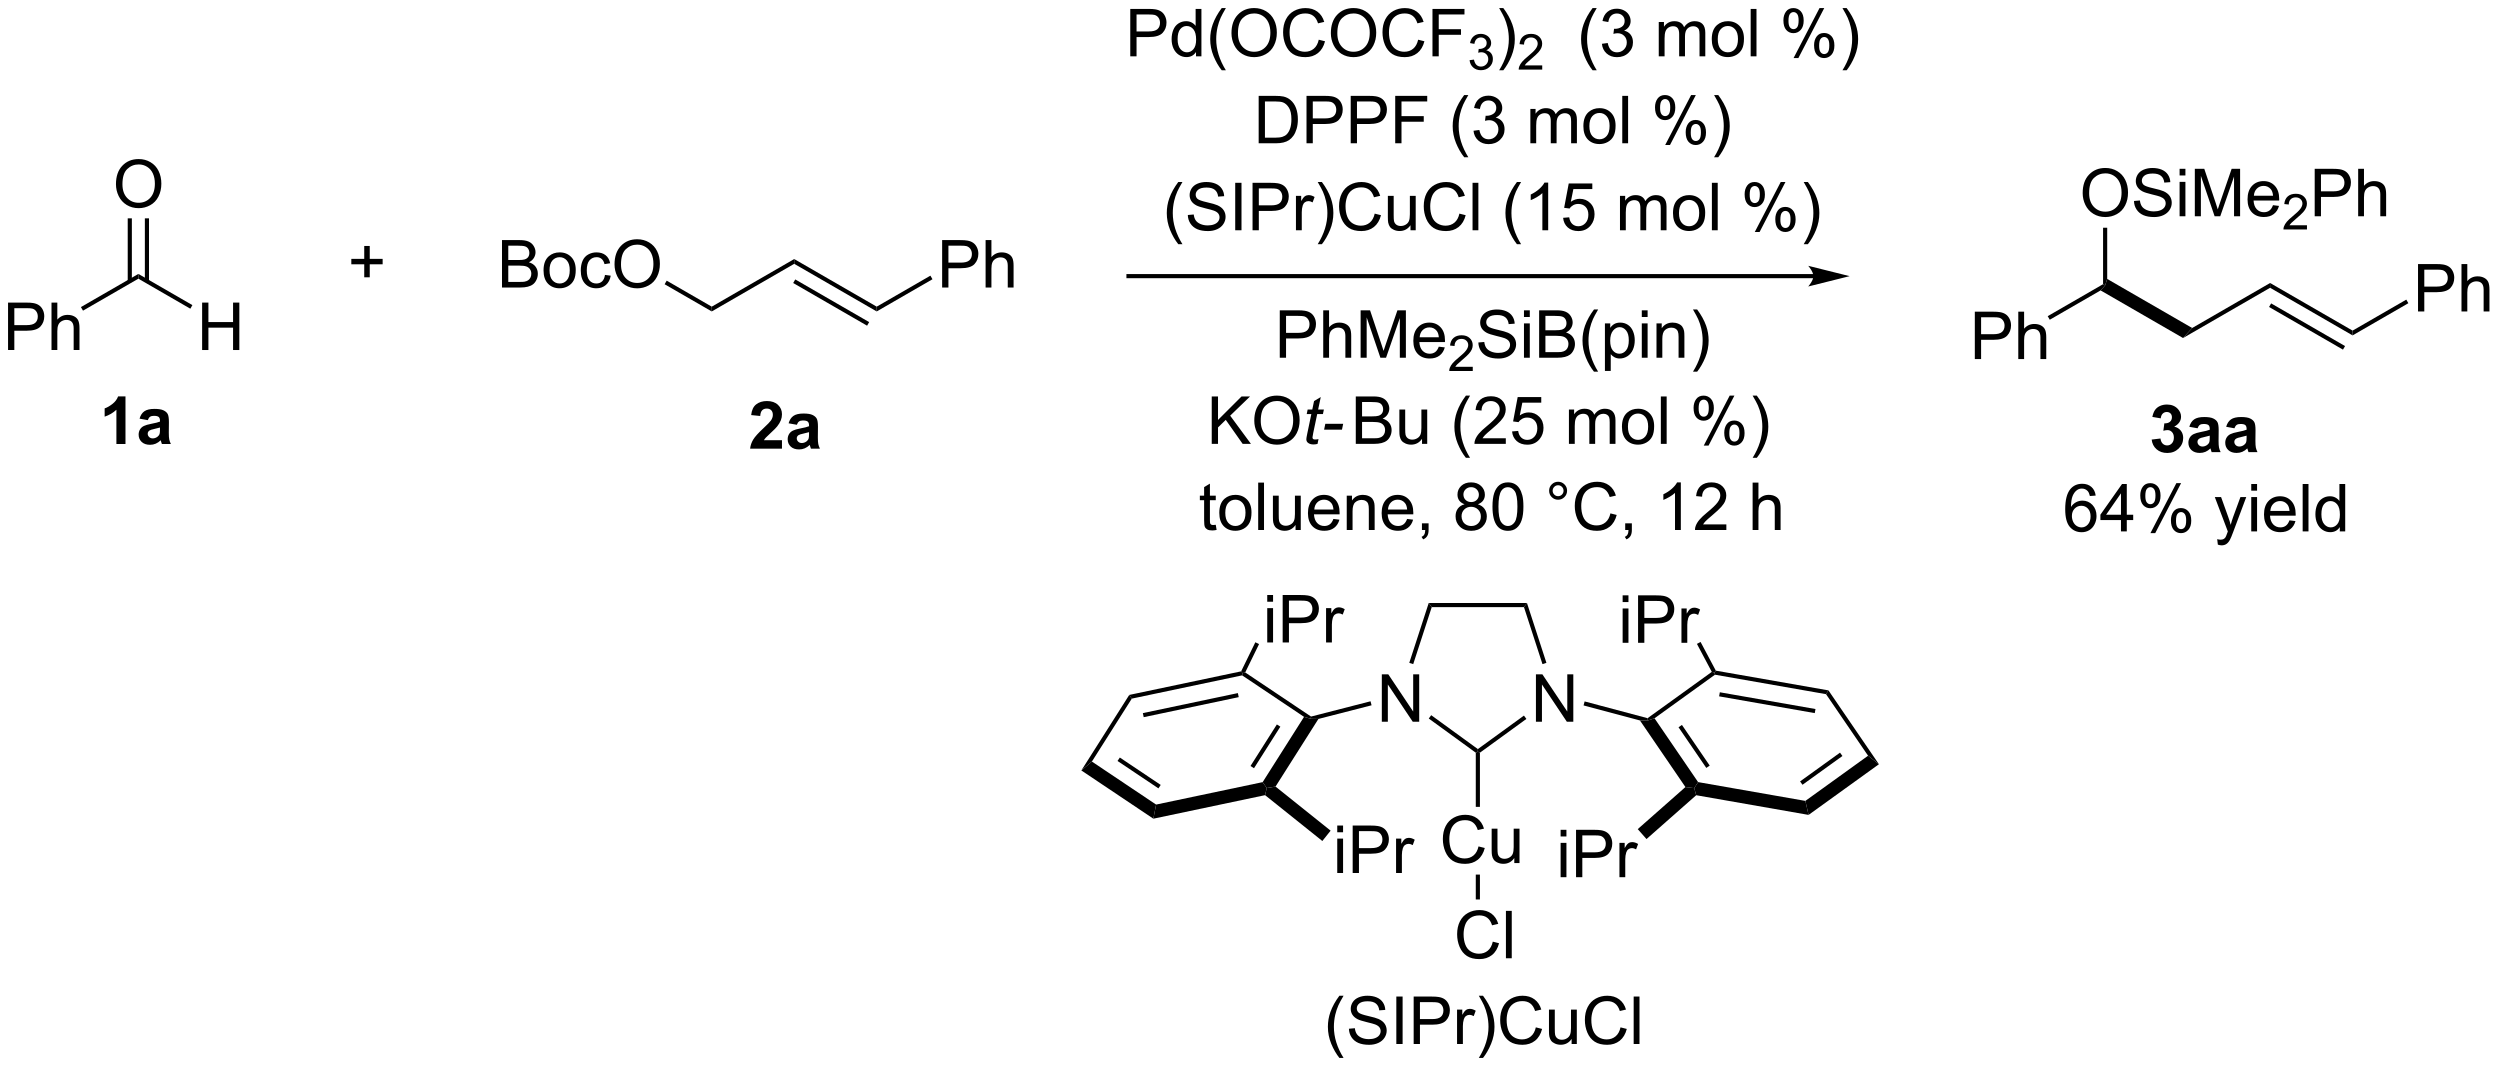 <?xml version="1.0" encoding="UTF-8"?>
<!DOCTYPE svg PUBLIC '-//W3C//DTD SVG 1.0//EN'
          'http://www.w3.org/TR/2001/REC-SVG-20010904/DTD/svg10.dtd'>
<svg stroke-dasharray="none" shape-rendering="auto" xmlns="http://www.w3.org/2000/svg" font-family="'Dialog'" text-rendering="auto" width="828" fill-opacity="1" color-interpolation="auto" color-rendering="auto" preserveAspectRatio="xMidYMid meet" font-size="12px" viewBox="0 0 828 354" fill="black" xmlns:xlink="http://www.w3.org/1999/xlink" stroke="black" image-rendering="auto" stroke-miterlimit="10" stroke-linecap="square" stroke-linejoin="miter" font-style="normal" stroke-width="1" height="354" stroke-dashoffset="0" font-weight="normal" stroke-opacity="1"
><!--Generated by the Batik Graphics2D SVG Generator--><defs id="genericDefs"
  /><g
  ><defs id="defs1"
    ><clipPath clipPathUnits="userSpaceOnUse" id="clipPath1"
      ><path d="M2.497 2.057 L312.68 2.057 L312.68 134.449 L2.497 134.449 L2.497 2.057 Z"
      /></clipPath
      ><clipPath clipPathUnits="userSpaceOnUse" id="clipPath2"
      ><path d="M0.828 30.521 L0.828 159.232 L302.386 159.232 L302.386 30.521 Z"
      /></clipPath
    ></defs
    ><g transform="scale(2.667,2.667) translate(-2.497,-2.057) matrix(1.029,0,0,1.029,1.646,-29.337)"
    ><path d="M14.822 52.743 Q14.822 51.316 15.588 50.512 Q16.354 49.705 17.564 49.705 Q18.356 49.705 18.992 50.085 Q19.63 50.462 19.963 51.139 Q20.299 51.816 20.299 52.676 Q20.299 53.548 19.947 54.236 Q19.596 54.923 18.95 55.277 Q18.307 55.632 17.559 55.632 Q16.752 55.632 16.114 55.241 Q15.479 54.848 15.15 54.173 Q14.822 53.496 14.822 52.743 ZM15.604 52.754 Q15.604 53.79 16.158 54.387 Q16.715 54.98 17.557 54.98 Q18.411 54.98 18.963 54.379 Q19.518 53.777 19.518 52.673 Q19.518 51.973 19.281 51.452 Q19.044 50.931 18.588 50.645 Q18.135 50.355 17.567 50.355 Q16.762 50.355 16.182 50.91 Q15.604 51.462 15.604 52.754 Z" stroke="none" clip-path="url(#clipPath2)"
    /></g
    ><g transform="matrix(2.743,0,0,2.743,-2.271,-83.717)"
    ><path d="M16.249 56.884 L16.249 64.48 L16.749 64.48 L16.749 56.884 ZM18.319 56.884 L18.319 64.48 L18.819 64.48 L18.819 56.884 Z" stroke="none" clip-path="url(#clipPath2)"
    /></g
    ><g transform="matrix(2.743,0,0,2.743,-2.271,-83.717)"
    ><path d="M1.8 72.783 L1.8 67.056 L3.961 67.056 Q4.532 67.056 4.831 67.111 Q5.253 67.181 5.537 67.379 Q5.823 67.574 5.998 67.931 Q6.172 68.285 6.172 68.712 Q6.172 69.442 5.706 69.949 Q5.243 70.454 4.027 70.454 L2.558 70.454 L2.558 72.783 L1.8 72.783 ZM2.558 69.777 L4.04 69.777 Q4.774 69.777 5.081 69.504 Q5.391 69.231 5.391 68.736 Q5.391 68.376 5.209 68.121 Q5.027 67.863 4.73 67.783 Q4.54 67.731 4.024 67.731 L2.558 67.731 L2.558 69.777 ZM7.047 72.783 L7.047 67.056 L7.75 67.056 L7.75 69.111 Q8.243 68.54 8.993 68.54 Q9.454 68.54 9.792 68.723 Q10.133 68.902 10.279 69.223 Q10.425 69.543 10.425 70.152 L10.425 72.783 L9.722 72.783 L9.722 70.152 Q9.722 69.626 9.493 69.387 Q9.266 69.145 8.847 69.145 Q8.534 69.145 8.258 69.309 Q7.985 69.47 7.868 69.749 Q7.75 70.025 7.75 70.512 L7.75 72.783 L7.047 72.783 Z" stroke="none" clip-path="url(#clipPath2)"
    /></g
    ><g transform="matrix(2.743,0,0,2.743,-2.271,-83.717)"
    ><path d="M17.534 63.594 L17.534 64.171 L10.849 68.031 L10.599 67.598 Z" stroke="none" clip-path="url(#clipPath2)"
    /></g
    ><g transform="matrix(2.743,0,0,2.743,-2.271,-83.717)"
    ><path d="M25.234 72.783 L25.234 67.056 L25.992 67.056 L25.992 69.408 L28.969 69.408 L28.969 67.056 L29.726 67.056 L29.726 72.783 L28.969 72.783 L28.969 70.082 L25.992 70.082 L25.992 72.783 L25.234 72.783 Z" stroke="none" clip-path="url(#clipPath2)"
    /></g
    ><g transform="matrix(2.743,0,0,2.743,-2.271,-83.717)"
    ><path d="M17.534 64.171 L17.534 63.594 L24.059 67.361 L23.809 67.794 Z" stroke="none" clip-path="url(#clipPath2)"
    /></g
    ><g transform="matrix(2.743,0,0,2.743,-2.271,-83.717)"
    ><path d="M44.808 64.003 L44.808 62.433 L43.248 62.433 L43.248 61.777 L44.808 61.777 L44.808 60.219 L45.472 60.219 L45.472 61.777 L47.029 61.777 L47.029 62.433 L45.472 62.433 L45.472 64.003 L44.808 64.003 Z" stroke="none" clip-path="url(#clipPath2)"
    /></g
    ><g transform="matrix(2.743,0,0,2.743,-2.271,-83.717)"
    ><path d="M239.275 73.879 L239.275 68.153 L241.437 68.153 Q242.007 68.153 242.307 68.207 Q242.729 68.278 243.012 68.475 Q243.299 68.671 243.473 69.028 Q243.648 69.382 243.648 69.809 Q243.648 70.538 243.182 71.046 Q242.718 71.551 241.502 71.551 L240.033 71.551 L240.033 73.879 L239.275 73.879 ZM240.033 70.874 L241.515 70.874 Q242.249 70.874 242.557 70.6 Q242.867 70.327 242.867 69.832 Q242.867 69.473 242.684 69.218 Q242.502 68.96 242.205 68.879 Q242.015 68.827 241.499 68.827 L240.033 68.827 L240.033 70.874 ZM244.523 73.879 L244.523 68.153 L245.226 68.153 L245.226 70.207 Q245.718 69.637 246.468 69.637 Q246.929 69.637 247.268 69.819 Q247.609 69.999 247.755 70.319 Q247.9 70.639 247.9 71.249 L247.9 73.879 L247.197 73.879 L247.197 71.249 Q247.197 70.723 246.968 70.483 Q246.742 70.241 246.322 70.241 Q246.01 70.241 245.734 70.405 Q245.46 70.567 245.343 70.845 Q245.226 71.121 245.226 71.608 L245.226 73.879 L244.523 73.879 Z" stroke="none" clip-path="url(#clipPath2)"
    /></g
    ><g transform="matrix(2.743,0,0,2.743,-2.271,-83.717)"
    ><path d="M254.76 64.835 L255.01 64.979 L254.46 65.585 L248.325 69.127 L248.075 68.695 Z" stroke="none" clip-path="url(#clipPath2)"
    /></g
    ><g transform="matrix(2.743,0,0,2.743,-2.271,-83.717)"
    ><path d="M254.46 65.585 L255.01 64.979 L255.26 64.2 L265.519 70.123 L264.419 71.335 Z" stroke="none" clip-path="url(#clipPath2)"
    /></g
    ><g transform="matrix(2.743,0,0,2.743,-2.271,-83.717)"
    ><path d="M252.298 53.84 Q252.298 52.413 253.063 51.608 Q253.829 50.801 255.04 50.801 Q255.832 50.801 256.467 51.181 Q257.105 51.559 257.438 52.236 Q257.774 52.913 257.774 53.772 Q257.774 54.645 257.423 55.332 Q257.071 56.02 256.425 56.374 Q255.782 56.728 255.035 56.728 Q254.227 56.728 253.589 56.337 Q252.954 55.944 252.626 55.27 Q252.298 54.593 252.298 53.84 ZM253.079 53.85 Q253.079 54.887 253.634 55.483 Q254.191 56.077 255.032 56.077 Q255.886 56.077 256.438 55.475 Q256.993 54.874 256.993 53.77 Q256.993 53.069 256.756 52.548 Q256.519 52.028 256.063 51.741 Q255.61 51.452 255.043 51.452 Q254.238 51.452 253.657 52.007 Q253.079 52.559 253.079 53.85 ZM258.492 54.788 L259.208 54.725 Q259.257 55.155 259.442 55.431 Q259.63 55.707 260.021 55.877 Q260.411 56.046 260.898 56.046 Q261.333 56.046 261.664 55.918 Q261.997 55.788 262.159 55.564 Q262.32 55.34 262.32 55.074 Q262.32 54.804 262.164 54.603 Q262.007 54.403 261.648 54.264 Q261.419 54.176 260.63 53.986 Q259.841 53.796 259.523 53.629 Q259.114 53.413 258.911 53.095 Q258.711 52.778 258.711 52.382 Q258.711 51.949 258.955 51.572 Q259.203 51.194 259.674 50.999 Q260.148 50.804 260.726 50.804 Q261.364 50.804 261.849 51.009 Q262.336 51.215 262.596 51.614 Q262.859 52.012 262.88 52.514 L262.153 52.569 Q262.093 52.028 261.755 51.752 Q261.419 51.473 260.757 51.473 Q260.07 51.473 259.755 51.725 Q259.442 51.975 259.442 52.332 Q259.442 52.639 259.664 52.84 Q259.882 53.038 260.807 53.249 Q261.731 53.457 262.075 53.614 Q262.575 53.843 262.812 54.197 Q263.052 54.551 263.052 55.012 Q263.052 55.468 262.789 55.874 Q262.528 56.278 262.036 56.504 Q261.546 56.728 260.935 56.728 Q260.156 56.728 259.63 56.502 Q259.106 56.272 258.807 55.819 Q258.507 55.364 258.492 54.788 ZM264 51.71 L264 50.903 L264.703 50.903 L264.703 51.71 L264 51.71 ZM264 56.629 L264 52.481 L264.703 52.481 L264.703 56.629 L264 56.629 ZM265.839 56.629 L265.839 50.903 L266.98 50.903 L268.337 54.957 Q268.524 55.522 268.61 55.804 Q268.707 55.491 268.915 54.887 L270.285 50.903 L271.306 50.903 L271.306 56.629 L270.574 56.629 L270.574 51.835 L268.91 56.629 L268.228 56.629 L266.571 51.754 L266.571 56.629 L265.839 56.629 ZM275.277 55.293 L276.003 55.382 Q275.832 56.02 275.365 56.371 Q274.902 56.723 274.181 56.723 Q273.269 56.723 272.735 56.163 Q272.204 55.6 272.204 54.59 Q272.204 53.543 272.743 52.965 Q273.282 52.387 274.142 52.387 Q274.972 52.387 275.498 52.955 Q276.027 53.52 276.027 54.546 Q276.027 54.608 276.024 54.733 L272.931 54.733 Q272.97 55.418 273.316 55.783 Q273.665 56.145 274.183 56.145 Q274.571 56.145 274.845 55.942 Q275.118 55.739 275.277 55.293 ZM272.97 54.155 L275.285 54.155 Q275.238 53.632 275.019 53.371 Q274.683 52.965 274.149 52.965 Q273.665 52.965 273.334 53.291 Q273.003 53.614 272.97 54.155 Z" stroke="none" clip-path="url(#clipPath2)"
    /></g
    ><g transform="matrix(2.743,0,0,2.743,-2.271,-83.717)"
    ><path d="M279.38 57.721 L279.38 58.229 L276.541 58.229 Q276.535 58.038 276.603 57.862 Q276.711 57.573 276.949 57.292 Q277.189 57.01 277.64 56.641 Q278.339 56.067 278.586 55.731 Q278.832 55.395 278.832 55.096 Q278.832 54.784 278.607 54.569 Q278.384 54.352 278.023 54.352 Q277.642 54.352 277.414 54.581 Q277.185 54.809 277.183 55.214 L276.64 55.159 Q276.697 54.551 277.06 54.235 Q277.423 53.917 278.035 53.917 Q278.654 53.917 279.013 54.26 Q279.375 54.602 279.375 55.108 Q279.375 55.366 279.269 55.616 Q279.164 55.864 278.918 56.139 Q278.673 56.415 278.105 56.895 Q277.63 57.294 277.496 57.436 Q277.361 57.579 277.273 57.721 L279.38 57.721 Z" stroke="none" clip-path="url(#clipPath2)"
    /></g
    ><g transform="matrix(2.743,0,0,2.743,-2.271,-83.717)"
    ><path d="M280.313 56.629 L280.313 50.903 L282.475 50.903 Q283.045 50.903 283.344 50.957 Q283.766 51.028 284.05 51.225 Q284.337 51.421 284.511 51.778 Q284.686 52.132 284.686 52.559 Q284.686 53.288 284.219 53.796 Q283.756 54.301 282.54 54.301 L281.071 54.301 L281.071 56.629 L280.313 56.629 ZM281.071 53.624 L282.553 53.624 Q283.287 53.624 283.594 53.35 Q283.904 53.077 283.904 52.582 Q283.904 52.223 283.722 51.968 Q283.54 51.71 283.243 51.629 Q283.053 51.577 282.537 51.577 L281.071 51.577 L281.071 53.624 ZM285.561 56.629 L285.561 50.903 L286.264 50.903 L286.264 52.957 Q286.756 52.387 287.506 52.387 Q287.967 52.387 288.305 52.569 Q288.647 52.749 288.792 53.069 Q288.938 53.389 288.938 53.999 L288.938 56.629 L288.235 56.629 L288.235 53.999 Q288.235 53.473 288.006 53.233 Q287.779 52.991 287.36 52.991 Q287.048 52.991 286.772 53.155 Q286.498 53.317 286.381 53.595 Q286.264 53.871 286.264 54.358 L286.264 56.629 L285.561 56.629 Z" stroke="none" clip-path="url(#clipPath2)"
    /></g
    ><g transform="matrix(2.743,0,0,2.743,-2.271,-83.717)"
    ><path d="M255.26 64.2 L255.01 64.979 L254.76 64.835 L254.76 58.02 L255.26 58.02 Z" stroke="none" clip-path="url(#clipPath2)"
    /></g
    ><g transform="matrix(2.743,0,0,2.743,-2.271,-83.717)"
    ><path d="M15.979 84.133 L14.883 84.133 L14.883 79.995 Q14.281 80.558 13.464 80.829 L13.464 79.831 Q13.893 79.691 14.396 79.3 Q14.901 78.907 15.089 78.383 L15.979 78.383 L15.979 84.133 ZM18.676 81.251 L17.679 81.071 Q17.848 80.469 18.257 80.18 Q18.668 79.891 19.475 79.891 Q20.21 79.891 20.569 80.066 Q20.929 80.237 21.074 80.506 Q21.223 80.774 21.223 81.487 L21.21 82.769 Q21.21 83.316 21.262 83.576 Q21.317 83.836 21.46 84.133 L20.374 84.133 Q20.332 84.024 20.27 83.808 Q20.241 83.711 20.231 83.68 Q19.949 83.954 19.629 84.092 Q19.309 84.227 18.944 84.227 Q18.304 84.227 17.934 83.881 Q17.567 83.532 17.567 83.001 Q17.567 82.649 17.733 82.373 Q17.902 82.097 18.205 81.951 Q18.507 81.805 19.077 81.696 Q19.848 81.55 20.145 81.425 L20.145 81.316 Q20.145 81.001 19.988 80.865 Q19.832 80.73 19.397 80.73 Q19.106 80.73 18.942 80.847 Q18.777 80.961 18.676 81.251 ZM20.145 82.141 Q19.934 82.211 19.475 82.31 Q19.02 82.407 18.879 82.501 Q18.663 82.651 18.663 82.886 Q18.663 83.118 18.835 83.287 Q19.007 83.454 19.272 83.454 Q19.569 83.454 19.84 83.258 Q20.038 83.11 20.1 82.894 Q20.145 82.753 20.145 82.36 L20.145 82.141 Z" stroke="none" clip-path="url(#clipPath2)"
    /></g
    ><g transform="matrix(2.743,0,0,2.743,-2.271,-83.717)"
    ><path d="M95.246 83.672 L95.246 84.693 L91.399 84.693 Q91.462 84.115 91.774 83.597 Q92.087 83.079 93.009 82.224 Q93.751 81.532 93.918 81.287 Q94.144 80.946 94.144 80.615 Q94.144 80.248 93.946 80.05 Q93.751 79.852 93.402 79.852 Q93.058 79.852 92.855 80.06 Q92.652 80.266 92.621 80.748 L91.527 80.638 Q91.626 79.732 92.142 79.339 Q92.657 78.943 93.431 78.943 Q94.277 78.943 94.761 79.401 Q95.246 79.857 95.246 80.537 Q95.246 80.922 95.108 81.274 Q94.97 81.623 94.668 82.006 Q94.47 82.258 93.949 82.735 Q93.431 83.211 93.29 83.368 Q93.152 83.524 93.066 83.672 L95.246 83.672 ZM97.044 81.81 L96.047 81.631 Q96.216 81.029 96.625 80.74 Q97.036 80.451 97.843 80.451 Q98.578 80.451 98.937 80.625 Q99.297 80.797 99.442 81.066 Q99.591 81.334 99.591 82.047 L99.578 83.329 Q99.578 83.875 99.63 84.136 Q99.685 84.396 99.828 84.693 L98.742 84.693 Q98.7 84.584 98.638 84.368 Q98.609 84.271 98.599 84.24 Q98.317 84.513 97.997 84.651 Q97.677 84.787 97.312 84.787 Q96.672 84.787 96.302 84.441 Q95.935 84.091 95.935 83.56 Q95.935 83.209 96.101 82.933 Q96.27 82.657 96.573 82.511 Q96.875 82.365 97.445 82.256 Q98.216 82.11 98.513 81.985 L98.513 81.875 Q98.513 81.56 98.356 81.425 Q98.2 81.29 97.765 81.29 Q97.474 81.29 97.31 81.407 Q97.145 81.521 97.044 81.81 ZM98.513 82.701 Q98.302 82.771 97.843 82.87 Q97.388 82.966 97.247 83.06 Q97.031 83.211 97.031 83.446 Q97.031 83.677 97.203 83.847 Q97.375 84.013 97.64 84.013 Q97.937 84.013 98.208 83.818 Q98.406 83.67 98.468 83.454 Q98.513 83.313 98.513 82.92 L98.513 82.701 Z" stroke="none" clip-path="url(#clipPath2)"
    /></g
    ><g transform="matrix(2.743,0,0,2.743,-2.271,-83.717)"
    ><path d="M260.629 83.595 L261.692 83.467 Q261.741 83.873 261.962 84.09 Q262.186 84.303 262.504 84.303 Q262.842 84.303 263.074 84.045 Q263.309 83.787 263.309 83.35 Q263.309 82.936 263.085 82.694 Q262.863 82.451 262.543 82.451 Q262.332 82.451 262.038 82.532 L262.16 81.639 Q262.606 81.649 262.84 81.446 Q263.074 81.24 263.074 80.899 Q263.074 80.61 262.902 80.438 Q262.731 80.266 262.444 80.266 Q262.163 80.266 261.962 80.462 Q261.764 80.657 261.723 81.032 L260.71 80.86 Q260.817 80.342 261.027 80.032 Q261.241 79.72 261.621 79.543 Q262.004 79.365 262.475 79.365 Q263.285 79.365 263.772 79.881 Q264.176 80.303 264.176 80.834 Q264.176 81.587 263.35 82.037 Q263.842 82.141 264.137 82.509 Q264.434 82.876 264.434 83.397 Q264.434 84.149 263.882 84.683 Q263.332 85.215 262.512 85.215 Q261.733 85.215 261.22 84.766 Q260.71 84.319 260.629 83.595 ZM266.172 82.233 L265.175 82.053 Q265.344 81.451 265.753 81.162 Q266.164 80.873 266.971 80.873 Q267.706 80.873 268.065 81.048 Q268.425 81.22 268.57 81.488 Q268.719 81.756 268.719 82.47 L268.706 83.751 Q268.706 84.298 268.758 84.558 Q268.813 84.819 268.956 85.115 L267.87 85.115 Q267.828 85.006 267.766 84.79 Q267.737 84.694 267.727 84.662 Q267.445 84.936 267.125 85.074 Q266.805 85.209 266.44 85.209 Q265.8 85.209 265.43 84.863 Q265.063 84.514 265.063 83.983 Q265.063 83.631 265.229 83.355 Q265.399 83.079 265.701 82.933 Q266.003 82.787 266.573 82.678 Q267.344 82.532 267.641 82.407 L267.641 82.298 Q267.641 81.983 267.485 81.847 Q267.328 81.712 266.893 81.712 Q266.602 81.712 266.438 81.829 Q266.274 81.944 266.172 82.233 ZM267.641 83.123 Q267.43 83.194 266.971 83.293 Q266.516 83.389 266.375 83.483 Q266.159 83.634 266.159 83.868 Q266.159 84.1 266.331 84.269 Q266.503 84.436 266.768 84.436 Q267.065 84.436 267.336 84.24 Q267.534 84.092 267.596 83.876 Q267.641 83.735 267.641 83.342 L267.641 83.123 ZM270.621 82.233 L269.624 82.053 Q269.793 81.451 270.202 81.162 Q270.613 80.873 271.421 80.873 Q272.155 80.873 272.514 81.048 Q272.874 81.22 273.02 81.488 Q273.168 81.756 273.168 82.47 L273.155 83.751 Q273.155 84.298 273.207 84.558 Q273.262 84.819 273.405 85.115 L272.319 85.115 Q272.277 85.006 272.215 84.79 Q272.186 84.694 272.176 84.662 Q271.895 84.936 271.574 85.074 Q271.254 85.209 270.889 85.209 Q270.249 85.209 269.879 84.863 Q269.512 84.514 269.512 83.983 Q269.512 83.631 269.678 83.355 Q269.848 83.079 270.15 82.933 Q270.452 82.787 271.022 82.678 Q271.793 82.532 272.09 82.407 L272.09 82.298 Q272.09 81.983 271.934 81.847 Q271.777 81.712 271.342 81.712 Q271.051 81.712 270.887 81.829 Q270.723 81.944 270.621 82.233 ZM272.09 83.123 Q271.879 83.194 271.421 83.293 Q270.965 83.389 270.824 83.483 Q270.608 83.634 270.608 83.868 Q270.608 84.1 270.78 84.269 Q270.952 84.436 271.217 84.436 Q271.514 84.436 271.785 84.24 Q271.983 84.092 272.046 83.876 Q272.09 83.735 272.09 83.342 L272.09 83.123 Z" stroke="none" clip-path="url(#clipPath2)"
    /></g
    ><g transform="matrix(2.743,0,0,2.743,-2.271,-83.717)"
    ><path d="M137.301 37.321 L137.301 31.595 L139.463 31.595 Q140.033 31.595 140.332 31.649 Q140.754 31.72 141.038 31.918 Q141.325 32.113 141.499 32.47 Q141.674 32.824 141.674 33.251 Q141.674 33.98 141.207 34.488 Q140.744 34.993 139.528 34.993 L138.059 34.993 L138.059 37.321 L137.301 37.321 ZM138.059 34.316 L139.541 34.316 Q140.275 34.316 140.582 34.043 Q140.892 33.769 140.892 33.274 Q140.892 32.915 140.71 32.66 Q140.528 32.402 140.231 32.321 Q140.041 32.269 139.525 32.269 L138.059 32.269 L138.059 34.316 ZM145.239 37.321 L145.239 36.798 Q144.845 37.415 144.08 37.415 Q143.582 37.415 143.166 37.142 Q142.752 36.868 142.523 36.379 Q142.293 35.886 142.293 35.251 Q142.293 34.629 142.499 34.123 Q142.707 33.618 143.121 33.35 Q143.536 33.079 144.049 33.079 Q144.424 33.079 144.715 33.238 Q145.01 33.394 145.192 33.649 L145.192 31.595 L145.892 31.595 L145.892 37.321 L145.239 37.321 ZM143.017 35.251 Q143.017 36.048 143.353 36.444 Q143.689 36.837 144.145 36.837 Q144.606 36.837 144.929 36.459 Q145.252 36.082 145.252 35.308 Q145.252 34.457 144.924 34.058 Q144.595 33.66 144.114 33.66 Q143.645 33.66 143.33 34.043 Q143.017 34.425 143.017 35.251 ZM148.342 39.006 Q147.758 38.272 147.355 37.287 Q146.953 36.3 146.953 35.246 Q146.953 34.316 147.256 33.464 Q147.607 32.477 148.342 31.496 L148.844 31.496 Q148.373 32.308 148.219 32.657 Q147.982 33.196 147.844 33.782 Q147.678 34.511 147.678 35.251 Q147.678 37.129 148.844 39.006 L148.342 39.006 ZM149.521 34.532 Q149.521 33.105 150.287 32.3 Q151.053 31.493 152.263 31.493 Q153.055 31.493 153.69 31.873 Q154.328 32.251 154.662 32.928 Q154.998 33.605 154.998 34.464 Q154.998 35.337 154.646 36.024 Q154.295 36.712 153.649 37.066 Q153.006 37.42 152.258 37.42 Q151.451 37.42 150.813 37.029 Q150.178 36.636 149.849 35.962 Q149.521 35.285 149.521 34.532 ZM150.303 34.543 Q150.303 35.579 150.857 36.175 Q151.415 36.769 152.256 36.769 Q153.11 36.769 153.662 36.168 Q154.217 35.566 154.217 34.462 Q154.217 33.761 153.98 33.24 Q153.743 32.72 153.287 32.433 Q152.834 32.144 152.266 32.144 Q151.461 32.144 150.881 32.699 Q150.303 33.251 150.303 34.543 ZM160.059 35.313 L160.817 35.504 Q160.58 36.438 159.96 36.931 Q159.34 37.42 158.447 37.42 Q157.52 37.42 156.939 37.043 Q156.361 36.665 156.056 35.951 Q155.754 35.235 155.754 34.415 Q155.754 33.519 156.095 32.855 Q156.439 32.188 157.069 31.842 Q157.7 31.496 158.457 31.496 Q159.317 31.496 159.903 31.933 Q160.489 32.371 160.72 33.165 L159.973 33.339 Q159.775 32.714 159.395 32.431 Q159.017 32.144 158.442 32.144 Q157.783 32.144 157.338 32.462 Q156.895 32.777 156.715 33.311 Q156.536 33.845 156.536 34.41 Q156.536 35.142 156.749 35.686 Q156.963 36.23 157.411 36.501 Q157.861 36.769 158.385 36.769 Q159.02 36.769 159.46 36.402 Q159.903 36.035 160.059 35.313 ZM161.521 34.532 Q161.521 33.105 162.287 32.3 Q163.053 31.493 164.263 31.493 Q165.055 31.493 165.69 31.873 Q166.328 32.251 166.662 32.928 Q166.998 33.605 166.998 34.464 Q166.998 35.337 166.646 36.024 Q166.295 36.712 165.649 37.066 Q165.006 37.42 164.258 37.42 Q163.451 37.42 162.813 37.029 Q162.178 36.636 161.849 35.962 Q161.521 35.285 161.521 34.532 ZM162.303 34.543 Q162.303 35.579 162.857 36.175 Q163.415 36.769 164.256 36.769 Q165.11 36.769 165.662 36.168 Q166.217 35.566 166.217 34.462 Q166.217 33.761 165.98 33.24 Q165.743 32.72 165.287 32.433 Q164.834 32.144 164.266 32.144 Q163.461 32.144 162.881 32.699 Q162.303 33.251 162.303 34.543 ZM172.059 35.313 L172.817 35.504 Q172.58 36.438 171.96 36.931 Q171.34 37.42 170.447 37.42 Q169.52 37.42 168.939 37.043 Q168.361 36.665 168.056 35.951 Q167.754 35.235 167.754 34.415 Q167.754 33.519 168.095 32.855 Q168.439 32.188 169.069 31.842 Q169.7 31.496 170.457 31.496 Q171.317 31.496 171.903 31.933 Q172.489 32.371 172.72 33.165 L171.973 33.339 Q171.775 32.714 171.395 32.431 Q171.017 32.144 170.442 32.144 Q169.783 32.144 169.338 32.462 Q168.895 32.777 168.715 33.311 Q168.536 33.845 168.536 34.41 Q168.536 35.142 168.749 35.686 Q168.963 36.23 169.411 36.501 Q169.861 36.769 170.385 36.769 Q171.02 36.769 171.46 36.402 Q171.903 36.035 172.059 35.313 ZM173.79 37.321 L173.79 31.595 L177.654 31.595 L177.654 32.269 L174.547 32.269 L174.547 34.043 L177.235 34.043 L177.235 34.72 L174.547 34.72 L174.547 37.321 L173.79 37.321 Z" stroke="none" clip-path="url(#clipPath2)"
    /></g
    ><g transform="matrix(2.743,0,0,2.743,-2.271,-83.717)"
    ><path d="M178.272 37.786 L178.799 37.716 Q178.891 38.165 179.108 38.363 Q179.327 38.56 179.641 38.56 Q180.012 38.56 180.268 38.302 Q180.526 38.044 180.526 37.663 Q180.526 37.3 180.288 37.066 Q180.051 36.829 179.684 36.829 Q179.536 36.829 179.313 36.888 L179.372 36.425 Q179.424 36.431 179.456 36.431 Q179.793 36.431 180.063 36.255 Q180.333 36.079 180.333 35.712 Q180.333 35.423 180.135 35.234 Q179.94 35.042 179.629 35.042 Q179.321 35.042 179.116 35.236 Q178.911 35.429 178.852 35.816 L178.325 35.722 Q178.422 35.191 178.764 34.9 Q179.108 34.609 179.618 34.609 Q179.969 34.609 180.264 34.759 Q180.561 34.91 180.717 35.171 Q180.874 35.431 180.874 35.724 Q180.874 36.003 180.723 36.232 Q180.575 36.46 180.282 36.595 Q180.663 36.683 180.874 36.96 Q181.084 37.236 181.084 37.652 Q181.084 38.214 180.674 38.607 Q180.264 38.997 179.637 38.997 Q179.073 38.997 178.698 38.661 Q178.325 38.324 178.272 37.786 Z" stroke="none" clip-path="url(#clipPath2)"
    /></g
    ><g transform="matrix(2.743,0,0,2.743,-2.271,-83.717)"
    ><path d="M182.346 39.006 L181.841 39.006 Q183.011 37.129 183.011 35.251 Q183.011 34.517 182.841 33.793 Q182.708 33.207 182.471 32.668 Q182.318 32.316 181.841 31.496 L182.346 31.496 Q183.081 32.477 183.432 33.464 Q183.732 34.316 183.732 35.246 Q183.732 36.3 183.328 37.287 Q182.925 38.272 182.346 39.006 Z" stroke="none" clip-path="url(#clipPath2)"
    /></g
    ><g transform="matrix(2.743,0,0,2.743,-2.271,-83.717)"
    ><path d="M187.042 38.413 L187.042 38.921 L184.202 38.921 Q184.197 38.73 184.265 38.554 Q184.373 38.265 184.611 37.984 Q184.851 37.702 185.302 37.333 Q186.001 36.759 186.248 36.423 Q186.494 36.087 186.494 35.788 Q186.494 35.476 186.269 35.261 Q186.046 35.044 185.685 35.044 Q185.304 35.044 185.076 35.273 Q184.847 35.501 184.845 35.906 L184.302 35.851 Q184.359 35.243 184.722 34.927 Q185.085 34.609 185.697 34.609 Q186.316 34.609 186.675 34.952 Q187.036 35.294 187.036 35.8 Q187.036 36.058 186.931 36.308 Q186.826 36.556 186.579 36.831 Q186.335 37.107 185.767 37.587 Q185.292 37.986 185.158 38.128 Q185.023 38.271 184.935 38.413 L187.042 38.413 Z" stroke="none" clip-path="url(#clipPath2)"
    /></g
    ><g transform="matrix(2.743,0,0,2.743,-2.271,-83.717)"
    ><path d="M193.12 39.006 Q192.537 38.272 192.133 37.287 Q191.732 36.3 191.732 35.246 Q191.732 34.316 192.034 33.464 Q192.386 32.477 193.12 31.496 L193.623 31.496 Q193.151 32.308 192.998 32.657 Q192.761 33.196 192.623 33.782 Q192.456 34.511 192.456 35.251 Q192.456 37.129 193.623 39.006 L193.12 39.006 ZM194.248 35.808 L194.951 35.714 Q195.073 36.313 195.362 36.576 Q195.654 36.839 196.073 36.839 Q196.568 36.839 196.909 36.496 Q197.253 36.152 197.253 35.644 Q197.253 35.16 196.935 34.847 Q196.62 34.532 196.13 34.532 Q195.932 34.532 195.636 34.61 L195.714 33.993 Q195.784 34.001 195.826 34.001 Q196.276 34.001 196.636 33.767 Q196.995 33.532 196.995 33.043 Q196.995 32.657 196.732 32.404 Q196.471 32.149 196.057 32.149 Q195.646 32.149 195.373 32.407 Q195.099 32.665 195.021 33.181 L194.318 33.056 Q194.448 32.347 194.904 31.959 Q195.362 31.571 196.042 31.571 Q196.511 31.571 196.904 31.772 Q197.3 31.972 197.508 32.321 Q197.716 32.668 197.716 33.058 Q197.716 33.431 197.516 33.735 Q197.318 34.04 196.927 34.22 Q197.435 34.337 197.716 34.707 Q197.998 35.074 197.998 35.629 Q197.998 36.379 197.451 36.902 Q196.904 37.423 196.068 37.423 Q195.315 37.423 194.815 36.975 Q194.318 36.524 194.248 35.808 ZM201.112 37.321 L201.112 33.173 L201.74 33.173 L201.74 33.754 Q201.935 33.449 202.258 33.264 Q202.583 33.079 202.998 33.079 Q203.458 33.079 203.753 33.272 Q204.05 33.462 204.169 33.806 Q204.662 33.079 205.451 33.079 Q206.068 33.079 206.399 33.42 Q206.732 33.761 206.732 34.472 L206.732 37.321 L206.034 37.321 L206.034 34.707 Q206.034 34.285 205.964 34.1 Q205.896 33.915 205.716 33.803 Q205.537 33.688 205.294 33.688 Q204.857 33.688 204.568 33.98 Q204.279 34.269 204.279 34.91 L204.279 37.321 L203.576 37.321 L203.576 34.626 Q203.576 34.157 203.404 33.923 Q203.232 33.688 202.841 33.688 Q202.544 33.688 202.292 33.845 Q202.042 34.001 201.927 34.303 Q201.815 34.602 201.815 35.168 L201.815 37.321 L201.112 37.321 ZM207.513 35.246 Q207.513 34.095 208.154 33.54 Q208.69 33.079 209.458 33.079 Q210.315 33.079 210.857 33.639 Q211.401 34.199 211.401 35.188 Q211.401 35.988 211.159 36.449 Q210.919 36.907 210.461 37.162 Q210.003 37.415 209.458 37.415 Q208.589 37.415 208.05 36.858 Q207.513 36.298 207.513 35.246 ZM208.237 35.246 Q208.237 36.043 208.583 36.441 Q208.932 36.837 209.458 36.837 Q209.982 36.837 210.328 36.438 Q210.677 36.04 210.677 35.222 Q210.677 34.454 210.328 34.058 Q209.979 33.66 209.458 33.66 Q208.932 33.66 208.583 34.056 Q208.237 34.449 208.237 35.246 ZM212.21 37.321 L212.21 31.595 L212.913 31.595 L212.913 37.321 L212.21 37.321 ZM216.163 32.97 Q216.163 32.355 216.47 31.925 Q216.78 31.496 217.366 31.496 Q217.905 31.496 218.257 31.881 Q218.611 32.267 218.611 33.011 Q218.611 33.738 218.254 34.131 Q217.897 34.524 217.374 34.524 Q216.853 34.524 216.507 34.139 Q216.163 33.751 216.163 32.97 ZM217.384 31.98 Q217.124 31.98 216.949 32.207 Q216.775 32.433 216.775 33.04 Q216.775 33.589 216.949 33.816 Q217.126 34.04 217.384 34.04 Q217.65 34.04 217.824 33.813 Q217.999 33.587 217.999 32.985 Q217.999 32.431 217.822 32.207 Q217.647 31.98 217.384 31.98 ZM217.389 37.532 L220.522 31.496 L221.093 31.496 L217.97 37.532 L217.389 37.532 ZM219.866 35.977 Q219.866 35.36 220.173 34.933 Q220.483 34.504 221.072 34.504 Q221.611 34.504 221.965 34.889 Q222.319 35.274 222.319 36.019 Q222.319 36.746 221.96 37.139 Q221.603 37.532 221.077 37.532 Q220.556 37.532 220.21 37.144 Q219.866 36.754 219.866 35.977 ZM221.093 34.988 Q220.827 34.988 220.653 35.214 Q220.478 35.441 220.478 36.048 Q220.478 36.595 220.653 36.821 Q220.829 37.048 221.087 37.048 Q221.358 37.048 221.53 36.821 Q221.704 36.595 221.704 35.993 Q221.704 35.438 221.528 35.214 Q221.353 34.988 221.093 34.988 ZM223.8 39.006 L223.294 39.006 Q224.464 37.129 224.464 35.251 Q224.464 34.517 224.294 33.793 Q224.162 33.207 223.925 32.668 Q223.771 32.316 223.294 31.496 L223.8 31.496 Q224.534 32.477 224.886 33.464 Q225.185 34.316 225.185 35.246 Q225.185 36.3 224.781 37.287 Q224.378 38.272 223.8 39.006 Z" stroke="none" clip-path="url(#clipPath2)"
    /></g
    ><g transform="matrix(2.743,0,0,2.743,-2.271,-83.717)"
    ><path d="M152.804 47.821 L152.804 42.095 L154.778 42.095 Q155.444 42.095 155.796 42.175 Q156.288 42.29 156.637 42.587 Q157.09 42.97 157.314 43.566 Q157.538 44.16 157.538 44.925 Q157.538 45.579 157.384 46.084 Q157.233 46.587 156.994 46.918 Q156.757 47.246 156.473 47.436 Q156.192 47.626 155.791 47.725 Q155.39 47.821 154.871 47.821 L152.804 47.821 ZM153.561 47.144 L154.785 47.144 Q155.351 47.144 155.673 47.04 Q155.996 46.933 156.186 46.743 Q156.457 46.472 156.606 46.019 Q156.757 45.563 156.757 44.915 Q156.757 44.017 156.463 43.535 Q156.168 43.05 155.746 42.886 Q155.442 42.769 154.765 42.769 L153.561 42.769 L153.561 47.144 ZM158.581 47.821 L158.581 42.095 L160.743 42.095 Q161.313 42.095 161.612 42.149 Q162.034 42.22 162.318 42.418 Q162.605 42.613 162.779 42.97 Q162.953 43.324 162.953 43.751 Q162.953 44.48 162.487 44.988 Q162.024 45.493 160.808 45.493 L159.339 45.493 L159.339 47.821 L158.581 47.821 ZM159.339 44.816 L160.821 44.816 Q161.555 44.816 161.862 44.543 Q162.172 44.269 162.172 43.774 Q162.172 43.415 161.99 43.16 Q161.808 42.902 161.511 42.821 Q161.321 42.769 160.805 42.769 L159.339 42.769 L159.339 44.816 ZM163.917 47.821 L163.917 42.095 L166.078 42.095 Q166.649 42.095 166.948 42.149 Q167.37 42.22 167.654 42.418 Q167.94 42.613 168.115 42.97 Q168.289 43.324 168.289 43.751 Q168.289 44.48 167.823 44.988 Q167.36 45.493 166.143 45.493 L164.675 45.493 L164.675 47.821 L163.917 47.821 ZM164.675 44.816 L166.156 44.816 Q166.891 44.816 167.198 44.543 Q167.508 44.269 167.508 43.774 Q167.508 43.415 167.326 43.16 Q167.143 42.902 166.847 42.821 Q166.656 42.769 166.141 42.769 L164.675 42.769 L164.675 44.816 ZM169.292 47.821 L169.292 42.095 L173.156 42.095 L173.156 42.769 L170.05 42.769 L170.05 44.543 L172.737 44.543 L172.737 45.22 L170.05 45.22 L170.05 47.821 L169.292 47.821 ZM177.618 49.506 Q177.034 48.772 176.631 47.787 Q176.23 46.8 176.23 45.746 Q176.23 44.816 176.531 43.964 Q176.883 42.977 177.618 41.996 L178.12 41.996 Q177.649 42.808 177.495 43.157 Q177.258 43.696 177.12 44.282 Q176.953 45.011 176.953 45.751 Q176.953 47.629 178.12 49.506 L177.618 49.506 ZM178.745 46.308 L179.448 46.214 Q179.571 46.813 179.86 47.076 Q180.151 47.339 180.571 47.339 Q181.065 47.339 181.406 46.996 Q181.75 46.652 181.75 46.144 Q181.75 45.66 181.433 45.347 Q181.118 45.032 180.628 45.032 Q180.43 45.032 180.133 45.11 L180.211 44.493 Q180.281 44.501 180.323 44.501 Q180.774 44.501 181.133 44.267 Q181.493 44.032 181.493 43.543 Q181.493 43.157 181.23 42.904 Q180.969 42.649 180.555 42.649 Q180.143 42.649 179.87 42.907 Q179.597 43.165 179.518 43.681 L178.815 43.556 Q178.946 42.847 179.401 42.459 Q179.86 42.071 180.539 42.071 Q181.008 42.071 181.401 42.272 Q181.797 42.472 182.006 42.821 Q182.214 43.168 182.214 43.558 Q182.214 43.931 182.013 44.235 Q181.815 44.54 181.425 44.72 Q181.933 44.837 182.214 45.207 Q182.495 45.574 182.495 46.129 Q182.495 46.879 181.948 47.402 Q181.401 47.923 180.565 47.923 Q179.813 47.923 179.313 47.475 Q178.815 47.024 178.745 46.308 ZM185.61 47.821 L185.61 43.673 L186.237 43.673 L186.237 44.254 Q186.433 43.949 186.756 43.764 Q187.081 43.579 187.495 43.579 Q187.956 43.579 188.25 43.772 Q188.547 43.962 188.667 44.306 Q189.159 43.579 189.948 43.579 Q190.565 43.579 190.896 43.92 Q191.23 44.261 191.23 44.972 L191.23 47.821 L190.531 47.821 L190.531 45.207 Q190.531 44.785 190.461 44.6 Q190.393 44.415 190.214 44.303 Q190.034 44.188 189.792 44.188 Q189.355 44.188 189.065 44.48 Q188.776 44.769 188.776 45.41 L188.776 47.821 L188.073 47.821 L188.073 45.126 Q188.073 44.657 187.901 44.423 Q187.73 44.188 187.339 44.188 Q187.042 44.188 186.789 44.345 Q186.539 44.501 186.425 44.803 Q186.313 45.102 186.313 45.668 L186.313 47.821 L185.61 47.821 ZM192.011 45.746 Q192.011 44.595 192.651 44.04 Q193.188 43.579 193.956 43.579 Q194.813 43.579 195.355 44.139 Q195.899 44.699 195.899 45.688 Q195.899 46.488 195.656 46.949 Q195.417 47.407 194.959 47.662 Q194.5 47.915 193.956 47.915 Q193.086 47.915 192.547 47.358 Q192.011 46.798 192.011 45.746 ZM192.735 45.746 Q192.735 46.543 193.081 46.941 Q193.43 47.337 193.956 47.337 Q194.48 47.337 194.826 46.938 Q195.175 46.54 195.175 45.722 Q195.175 44.954 194.826 44.558 Q194.477 44.16 193.956 44.16 Q193.43 44.16 193.081 44.556 Q192.735 44.949 192.735 45.746 ZM196.707 47.821 L196.707 42.095 L197.41 42.095 L197.41 47.821 L196.707 47.821 ZM200.66 43.47 Q200.66 42.855 200.968 42.425 Q201.278 41.996 201.864 41.996 Q202.403 41.996 202.754 42.381 Q203.108 42.767 203.108 43.511 Q203.108 44.238 202.752 44.631 Q202.395 45.024 201.871 45.024 Q201.351 45.024 201.004 44.639 Q200.66 44.251 200.66 43.47 ZM201.882 42.48 Q201.621 42.48 201.447 42.707 Q201.272 42.933 201.272 43.54 Q201.272 44.089 201.447 44.316 Q201.624 44.54 201.882 44.54 Q202.147 44.54 202.322 44.313 Q202.496 44.087 202.496 43.485 Q202.496 42.931 202.319 42.707 Q202.145 42.48 201.882 42.48 ZM201.887 48.032 L205.02 41.996 L205.59 41.996 L202.468 48.032 L201.887 48.032 ZM204.364 46.477 Q204.364 45.86 204.671 45.433 Q204.981 45.004 205.569 45.004 Q206.108 45.004 206.463 45.389 Q206.817 45.774 206.817 46.519 Q206.817 47.246 206.457 47.639 Q206.101 48.032 205.575 48.032 Q205.054 48.032 204.707 47.644 Q204.364 47.254 204.364 46.477 ZM205.59 45.488 Q205.325 45.488 205.15 45.714 Q204.976 45.941 204.976 46.548 Q204.976 47.095 205.15 47.321 Q205.327 47.548 205.585 47.548 Q205.856 47.548 206.028 47.321 Q206.202 47.095 206.202 46.493 Q206.202 45.938 206.025 45.714 Q205.851 45.488 205.59 45.488 ZM208.297 49.506 L207.792 49.506 Q208.961 47.629 208.961 45.751 Q208.961 45.017 208.792 44.293 Q208.659 43.707 208.422 43.168 Q208.268 42.816 207.792 41.996 L208.297 41.996 Q209.031 42.977 209.383 43.964 Q209.683 44.816 209.683 45.746 Q209.683 46.8 209.279 47.787 Q208.875 48.772 208.297 49.506 Z" stroke="none" clip-path="url(#clipPath2)"
    /></g
    ><g transform="matrix(2.743,0,0,2.743,-2.271,-83.717)"
    ><path d="M143.098 60.006 Q142.515 59.272 142.111 58.287 Q141.71 57.3 141.71 56.246 Q141.71 55.316 142.012 54.464 Q142.363 53.477 143.098 52.496 L143.601 52.496 Q143.129 53.308 142.976 53.657 Q142.738 54.196 142.601 54.782 Q142.434 55.511 142.434 56.251 Q142.434 58.129 143.601 60.006 L143.098 60.006 ZM144.249 56.48 L144.965 56.418 Q145.015 56.847 145.199 57.123 Q145.387 57.399 145.778 57.569 Q146.168 57.738 146.655 57.738 Q147.09 57.738 147.421 57.61 Q147.754 57.48 147.916 57.256 Q148.077 57.032 148.077 56.767 Q148.077 56.496 147.921 56.295 Q147.765 56.095 147.405 55.957 Q147.176 55.868 146.387 55.678 Q145.598 55.488 145.28 55.321 Q144.871 55.105 144.668 54.787 Q144.468 54.47 144.468 54.074 Q144.468 53.642 144.713 53.264 Q144.96 52.886 145.431 52.691 Q145.905 52.496 146.483 52.496 Q147.121 52.496 147.606 52.701 Q148.093 52.907 148.353 53.306 Q148.616 53.704 148.637 54.207 L147.91 54.261 Q147.851 53.72 147.512 53.444 Q147.176 53.165 146.515 53.165 Q145.827 53.165 145.512 53.418 Q145.199 53.668 145.199 54.024 Q145.199 54.332 145.421 54.532 Q145.64 54.73 146.564 54.941 Q147.488 55.149 147.832 55.306 Q148.332 55.535 148.569 55.889 Q148.809 56.243 148.809 56.704 Q148.809 57.16 148.546 57.566 Q148.285 57.97 147.793 58.196 Q147.304 58.42 146.692 58.42 Q145.913 58.42 145.387 58.194 Q144.863 57.964 144.564 57.511 Q144.265 57.056 144.249 56.48 ZM149.973 58.321 L149.973 52.595 L150.731 52.595 L150.731 58.321 L149.973 58.321 ZM152.065 58.321 L152.065 52.595 L154.227 52.595 Q154.797 52.595 155.097 52.649 Q155.518 52.72 155.802 52.918 Q156.089 53.113 156.263 53.47 Q156.438 53.824 156.438 54.251 Q156.438 54.98 155.972 55.488 Q155.508 55.993 154.292 55.993 L152.823 55.993 L152.823 58.321 L152.065 58.321 ZM152.823 55.316 L154.305 55.316 Q155.039 55.316 155.347 55.043 Q155.656 54.769 155.656 54.274 Q155.656 53.915 155.474 53.66 Q155.292 53.402 154.995 53.321 Q154.805 53.269 154.289 53.269 L152.823 53.269 L152.823 55.316 ZM157.305 58.321 L157.305 54.173 L157.938 54.173 L157.938 54.8 Q158.18 54.36 158.383 54.22 Q158.589 54.079 158.836 54.079 Q159.19 54.079 159.558 54.306 L159.315 54.957 Q159.058 54.806 158.8 54.806 Q158.571 54.806 158.386 54.944 Q158.203 55.082 158.125 55.329 Q158.008 55.704 158.008 56.149 L158.008 58.321 L157.305 58.321 ZM160.438 60.006 L159.933 60.006 Q161.102 58.129 161.102 56.251 Q161.102 55.517 160.933 54.793 Q160.8 54.207 160.563 53.668 Q160.409 53.316 159.933 52.496 L160.438 52.496 Q161.172 53.477 161.524 54.464 Q161.823 55.316 161.823 56.246 Q161.823 57.3 161.419 58.287 Q161.016 59.272 160.438 60.006 ZM166.815 56.313 L167.573 56.504 Q167.336 57.438 166.716 57.931 Q166.097 58.42 165.203 58.42 Q164.276 58.42 163.696 58.043 Q163.117 57.665 162.813 56.951 Q162.511 56.235 162.511 55.415 Q162.511 54.519 162.852 53.855 Q163.196 53.188 163.826 52.842 Q164.456 52.496 165.214 52.496 Q166.073 52.496 166.659 52.933 Q167.245 53.371 167.477 54.165 L166.729 54.339 Q166.531 53.714 166.151 53.431 Q165.774 53.144 165.198 53.144 Q164.539 53.144 164.094 53.462 Q163.651 53.777 163.472 54.311 Q163.292 54.845 163.292 55.41 Q163.292 56.142 163.505 56.686 Q163.719 57.23 164.167 57.501 Q164.617 57.769 165.141 57.769 Q165.776 57.769 166.216 57.402 Q166.659 57.035 166.815 56.313 ZM171.137 58.321 L171.137 57.712 Q170.653 58.415 169.819 58.415 Q169.452 58.415 169.134 58.274 Q168.817 58.134 168.66 57.92 Q168.507 57.707 168.444 57.399 Q168.403 57.191 168.403 56.743 L168.403 54.173 L169.106 54.173 L169.106 56.472 Q169.106 57.024 169.147 57.214 Q169.215 57.493 169.429 57.652 Q169.645 57.808 169.96 57.808 Q170.278 57.808 170.554 57.647 Q170.832 57.485 170.947 57.207 Q171.061 56.925 171.061 56.394 L171.061 54.173 L171.765 54.173 L171.765 58.321 L171.137 58.321 ZM177.042 56.313 L177.8 56.504 Q177.563 57.438 176.943 57.931 Q176.323 58.42 175.43 58.42 Q174.503 58.42 173.922 58.043 Q173.344 57.665 173.039 56.951 Q172.737 56.235 172.737 55.415 Q172.737 54.519 173.078 53.855 Q173.422 53.188 174.052 52.842 Q174.683 52.496 175.44 52.496 Q176.3 52.496 176.886 52.933 Q177.472 53.371 177.703 54.165 L176.956 54.339 Q176.758 53.714 176.378 53.431 Q176 53.144 175.425 53.144 Q174.766 53.144 174.321 53.462 Q173.878 53.777 173.698 54.311 Q173.518 54.845 173.518 55.41 Q173.518 56.142 173.732 56.686 Q173.946 57.23 174.393 57.501 Q174.844 57.769 175.367 57.769 Q176.003 57.769 176.443 57.402 Q176.886 57.035 177.042 56.313 ZM178.629 58.321 L178.629 52.595 L179.332 52.595 L179.332 58.321 L178.629 58.321 ZM183.988 60.006 Q183.405 59.272 183.001 58.287 Q182.601 57.3 182.601 56.246 Q182.601 55.316 182.903 54.464 Q183.254 53.477 183.988 52.496 L184.491 52.496 Q184.02 53.308 183.866 53.657 Q183.629 54.196 183.491 54.782 Q183.324 55.511 183.324 56.251 Q183.324 58.129 184.491 60.006 L183.988 60.006 ZM187.762 58.321 L187.059 58.321 L187.059 53.839 Q186.804 54.082 186.392 54.324 Q185.981 54.566 185.653 54.688 L185.653 54.009 Q186.241 53.73 186.681 53.337 Q187.124 52.941 187.309 52.571 L187.762 52.571 L187.762 58.321 ZM189.563 56.821 L190.3 56.759 Q190.383 57.298 190.68 57.569 Q190.979 57.839 191.401 57.839 Q191.909 57.839 192.261 57.457 Q192.612 57.074 192.612 56.441 Q192.612 55.839 192.274 55.493 Q191.938 55.144 191.391 55.144 Q191.05 55.144 190.776 55.3 Q190.503 55.454 190.347 55.699 L189.688 55.613 L190.242 52.673 L193.089 52.673 L193.089 53.345 L190.805 53.345 L190.495 54.884 Q191.011 54.524 191.578 54.524 Q192.328 54.524 192.844 55.045 Q193.36 55.563 193.36 56.379 Q193.36 57.157 192.906 57.722 Q192.354 58.42 191.401 58.42 Q190.62 58.42 190.125 57.983 Q189.633 57.543 189.563 56.821 ZM196.43 58.321 L196.43 54.173 L197.058 54.173 L197.058 54.754 Q197.253 54.449 197.576 54.264 Q197.901 54.079 198.315 54.079 Q198.776 54.079 199.071 54.272 Q199.367 54.462 199.487 54.806 Q199.979 54.079 200.768 54.079 Q201.386 54.079 201.716 54.42 Q202.05 54.761 202.05 55.472 L202.05 58.321 L201.352 58.321 L201.352 55.707 Q201.352 55.285 201.281 55.1 Q201.214 54.915 201.034 54.803 Q200.854 54.688 200.612 54.688 Q200.175 54.688 199.886 54.98 Q199.597 55.269 199.597 55.91 L199.597 58.321 L198.893 58.321 L198.893 55.626 Q198.893 55.157 198.722 54.923 Q198.55 54.688 198.159 54.688 Q197.862 54.688 197.61 54.845 Q197.36 55.001 197.245 55.303 Q197.133 55.602 197.133 56.168 L197.133 58.321 L196.43 58.321 ZM202.831 56.246 Q202.831 55.095 203.472 54.54 Q204.008 54.079 204.776 54.079 Q205.633 54.079 206.175 54.639 Q206.719 55.199 206.719 56.188 Q206.719 56.988 206.477 57.449 Q206.237 57.907 205.779 58.162 Q205.321 58.415 204.776 58.415 Q203.906 58.415 203.367 57.858 Q202.831 57.298 202.831 56.246 ZM203.555 56.246 Q203.555 57.043 203.901 57.441 Q204.25 57.837 204.776 57.837 Q205.3 57.837 205.646 57.438 Q205.995 57.04 205.995 56.222 Q205.995 55.454 205.646 55.058 Q205.297 54.66 204.776 54.66 Q204.25 54.66 203.901 55.056 Q203.555 55.449 203.555 56.246 ZM207.528 58.321 L207.528 52.595 L208.231 52.595 L208.231 58.321 L207.528 58.321 ZM211.481 53.97 Q211.481 53.355 211.788 52.925 Q212.098 52.496 212.684 52.496 Q213.223 52.496 213.574 52.881 Q213.929 53.267 213.929 54.011 Q213.929 54.738 213.572 55.131 Q213.215 55.524 212.692 55.524 Q212.171 55.524 211.824 55.139 Q211.481 54.751 211.481 53.97 ZM212.702 52.98 Q212.442 52.98 212.267 53.207 Q212.093 53.433 212.093 54.04 Q212.093 54.589 212.267 54.816 Q212.444 55.04 212.702 55.04 Q212.968 55.04 213.142 54.813 Q213.317 54.587 213.317 53.985 Q213.317 53.431 213.14 53.207 Q212.965 52.98 212.702 52.98 ZM212.707 58.532 L215.84 52.496 L216.41 52.496 L213.288 58.532 L212.707 58.532 ZM215.184 56.977 Q215.184 56.36 215.491 55.933 Q215.801 55.504 216.39 55.504 Q216.929 55.504 217.283 55.889 Q217.637 56.274 217.637 57.019 Q217.637 57.746 217.278 58.139 Q216.921 58.532 216.395 58.532 Q215.874 58.532 215.528 58.144 Q215.184 57.754 215.184 56.977 ZM216.41 55.988 Q216.145 55.988 215.97 56.214 Q215.796 56.441 215.796 57.048 Q215.796 57.595 215.97 57.821 Q216.147 58.048 216.405 58.048 Q216.676 58.048 216.848 57.821 Q217.022 57.595 217.022 56.993 Q217.022 56.438 216.845 56.214 Q216.671 55.988 216.41 55.988 ZM219.117 60.006 L218.612 60.006 Q219.781 58.129 219.781 56.251 Q219.781 55.517 219.612 54.793 Q219.479 54.207 219.242 53.668 Q219.089 53.316 218.612 52.496 L219.117 52.496 Q219.852 53.477 220.203 54.464 Q220.503 55.316 220.503 56.246 Q220.503 57.3 220.099 58.287 Q219.696 59.272 219.117 60.006 Z" stroke="none" clip-path="url(#clipPath2)"
    /></g
    ><g transform="matrix(2.743,0,0,2.743,-2.271,-83.717)"
    ><path d="M155.352 73.715 L155.352 67.988 L157.513 67.988 Q158.084 67.988 158.383 68.043 Q158.805 68.113 159.089 68.311 Q159.375 68.506 159.55 68.863 Q159.724 69.217 159.724 69.644 Q159.724 70.374 159.258 70.881 Q158.795 71.387 157.579 71.387 L156.11 71.387 L156.11 73.715 L155.352 73.715 ZM156.11 70.71 L157.592 70.71 Q158.326 70.71 158.633 70.436 Q158.943 70.163 158.943 69.668 Q158.943 69.308 158.761 69.053 Q158.579 68.795 158.282 68.715 Q158.092 68.663 157.576 68.663 L156.11 68.663 L156.11 70.71 ZM160.599 73.715 L160.599 67.988 L161.303 67.988 L161.303 70.043 Q161.795 69.472 162.545 69.472 Q163.006 69.472 163.344 69.655 Q163.685 69.835 163.831 70.155 Q163.977 70.475 163.977 71.085 L163.977 73.715 L163.274 73.715 L163.274 71.085 Q163.274 70.558 163.045 70.319 Q162.818 70.077 162.399 70.077 Q162.086 70.077 161.81 70.241 Q161.537 70.402 161.42 70.681 Q161.303 70.957 161.303 71.444 L161.303 73.715 L160.599 73.715 ZM165.114 73.715 L165.114 67.988 L166.254 67.988 L167.611 72.043 Q167.799 72.608 167.885 72.889 Q167.981 72.577 168.189 71.972 L169.559 67.988 L170.58 67.988 L170.58 73.715 L169.848 73.715 L169.848 68.92 L168.184 73.715 L167.502 73.715 L165.845 68.84 L165.845 73.715 L165.114 73.715 ZM174.551 72.379 L175.278 72.467 Q175.106 73.105 174.64 73.457 Q174.176 73.808 173.455 73.808 Q172.543 73.808 172.01 73.249 Q171.478 72.686 171.478 71.676 Q171.478 70.629 172.017 70.051 Q172.556 69.472 173.416 69.472 Q174.246 69.472 174.773 70.04 Q175.301 70.605 175.301 71.631 Q175.301 71.694 175.299 71.819 L172.205 71.819 Q172.244 72.504 172.59 72.868 Q172.939 73.23 173.458 73.23 Q173.845 73.23 174.119 73.027 Q174.392 72.824 174.551 72.379 ZM172.244 71.241 L174.559 71.241 Q174.512 70.717 174.293 70.457 Q173.958 70.051 173.424 70.051 Q172.939 70.051 172.608 70.376 Q172.278 70.699 172.244 71.241 Z" stroke="none" clip-path="url(#clipPath2)"
    /></g
    ><g transform="matrix(2.743,0,0,2.743,-2.271,-83.717)"
    ><path d="M178.655 74.807 L178.655 75.315 L175.815 75.315 Q175.809 75.123 175.877 74.948 Q175.985 74.658 176.223 74.377 Q176.463 74.096 176.914 73.727 Q177.614 73.153 177.86 72.817 Q178.106 72.481 178.106 72.182 Q178.106 71.869 177.881 71.654 Q177.659 71.438 177.297 71.438 Q176.916 71.438 176.688 71.666 Q176.459 71.895 176.457 72.299 L175.914 72.244 Q175.971 71.637 176.334 71.321 Q176.698 71.002 177.309 71.002 Q177.928 71.002 178.287 71.346 Q178.649 71.688 178.649 72.194 Q178.649 72.451 178.543 72.701 Q178.438 72.95 178.192 73.225 Q177.948 73.5 177.379 73.981 Q176.905 74.379 176.77 74.522 Q176.635 74.664 176.547 74.807 L178.655 74.807 Z" stroke="none" clip-path="url(#clipPath2)"
    /></g
    ><g transform="matrix(2.743,0,0,2.743,-2.271,-83.717)"
    ><path d="M179.33 71.874 L180.046 71.811 Q180.095 72.241 180.28 72.517 Q180.468 72.793 180.858 72.962 Q181.249 73.131 181.736 73.131 Q182.171 73.131 182.501 73.004 Q182.835 72.874 182.996 72.65 Q183.158 72.426 183.158 72.16 Q183.158 71.889 183.001 71.689 Q182.845 71.488 182.486 71.35 Q182.257 71.262 181.468 71.072 Q180.679 70.881 180.361 70.715 Q179.952 70.499 179.749 70.181 Q179.548 69.863 179.548 69.467 Q179.548 69.035 179.793 68.657 Q180.041 68.28 180.512 68.085 Q180.986 67.889 181.564 67.889 Q182.202 67.889 182.686 68.095 Q183.173 68.301 183.434 68.699 Q183.697 69.097 183.718 69.6 L182.991 69.655 Q182.931 69.113 182.593 68.837 Q182.257 68.558 181.595 68.558 Q180.908 68.558 180.593 68.811 Q180.28 69.061 180.28 69.418 Q180.28 69.725 180.501 69.926 Q180.72 70.124 181.645 70.335 Q182.569 70.543 182.913 70.699 Q183.413 70.928 183.65 71.282 Q183.889 71.637 183.889 72.097 Q183.889 72.553 183.626 72.96 Q183.366 73.363 182.874 73.59 Q182.384 73.814 181.772 73.814 Q180.994 73.814 180.468 73.587 Q179.944 73.358 179.645 72.905 Q179.345 72.449 179.33 71.874 ZM184.837 68.795 L184.837 67.988 L185.541 67.988 L185.541 68.795 L184.837 68.795 ZM184.837 73.715 L184.837 69.566 L185.541 69.566 L185.541 73.715 L184.837 73.715 ZM186.669 73.715 L186.669 67.988 L188.818 67.988 Q189.474 67.988 189.87 68.163 Q190.268 68.335 190.492 68.697 Q190.716 69.058 190.716 69.452 Q190.716 69.819 190.516 70.144 Q190.318 70.467 189.917 70.668 Q190.435 70.819 190.714 71.186 Q190.995 71.553 190.995 72.053 Q190.995 72.457 190.823 72.803 Q190.654 73.147 190.404 73.335 Q190.154 73.522 189.776 73.618 Q189.401 73.715 188.854 73.715 L186.669 73.715 ZM187.427 70.394 L188.667 70.394 Q189.169 70.394 189.388 70.327 Q189.677 70.241 189.823 70.043 Q189.971 69.842 189.971 69.543 Q189.971 69.256 189.833 69.04 Q189.698 68.824 189.443 68.743 Q189.19 68.663 188.573 68.663 L187.427 68.663 L187.427 70.394 ZM187.427 73.038 L188.854 73.038 Q189.221 73.038 189.37 73.012 Q189.63 72.965 189.805 72.855 Q189.982 72.746 190.094 72.538 Q190.208 72.327 190.208 72.053 Q190.208 71.733 190.044 71.499 Q189.88 71.262 189.589 71.165 Q189.3 71.069 188.753 71.069 L187.427 71.069 L187.427 73.038 ZM193.292 75.4 Q192.708 74.665 192.305 73.681 Q191.904 72.694 191.904 71.639 Q191.904 70.71 192.206 69.858 Q192.557 68.871 193.292 67.889 L193.794 67.889 Q193.323 68.702 193.169 69.051 Q192.932 69.59 192.794 70.176 Q192.628 70.905 192.628 71.644 Q192.628 73.522 193.794 75.4 L193.292 75.4 ZM194.612 75.306 L194.612 69.566 L195.253 69.566 L195.253 70.105 Q195.479 69.788 195.763 69.631 Q196.05 69.472 196.456 69.472 Q196.987 69.472 197.393 69.746 Q197.8 70.019 198.005 70.517 Q198.214 71.014 198.214 71.608 Q198.214 72.246 197.984 72.756 Q197.755 73.264 197.321 73.538 Q196.886 73.808 196.404 73.808 Q196.052 73.808 195.774 73.66 Q195.495 73.512 195.315 73.285 L195.315 75.306 L194.612 75.306 ZM195.248 71.663 Q195.248 72.465 195.571 72.847 Q195.896 73.23 196.357 73.23 Q196.826 73.23 197.159 72.835 Q197.495 72.436 197.495 71.605 Q197.495 70.811 197.167 70.418 Q196.841 70.022 196.388 70.022 Q195.94 70.022 195.594 70.444 Q195.248 70.863 195.248 71.663 ZM199.064 68.795 L199.064 67.988 L199.767 67.988 L199.767 68.795 L199.064 68.795 ZM199.064 73.715 L199.064 69.566 L199.767 69.566 L199.767 73.715 L199.064 73.715 ZM200.839 73.715 L200.839 69.566 L201.471 69.566 L201.471 70.155 Q201.927 69.472 202.792 69.472 Q203.167 69.472 203.479 69.608 Q203.794 69.741 203.951 69.96 Q204.107 70.178 204.169 70.48 Q204.208 70.676 204.208 71.163 L204.208 73.715 L203.505 73.715 L203.505 71.191 Q203.505 70.762 203.422 70.548 Q203.341 70.335 203.133 70.21 Q202.925 70.082 202.643 70.082 Q202.193 70.082 201.867 70.368 Q201.542 70.652 201.542 71.449 L201.542 73.715 L200.839 73.715 ZM205.749 75.4 L205.244 75.4 Q206.413 73.522 206.413 71.644 Q206.413 70.91 206.244 70.186 Q206.111 69.6 205.874 69.061 Q205.72 68.71 205.244 67.889 L205.749 67.889 Q206.483 68.871 206.835 69.858 Q207.134 70.71 207.134 71.639 Q207.134 72.694 206.731 73.681 Q206.327 74.665 205.749 75.4 Z" stroke="none" clip-path="url(#clipPath2)"
    /></g
    ><g transform="matrix(2.743,0,0,2.743,-2.271,-83.717)"
    ><path d="M147.137 84.115 L147.137 78.388 L147.895 78.388 L147.895 81.227 L150.738 78.388 L151.767 78.388 L149.363 80.709 L151.871 84.115 L150.871 84.115 L148.832 81.216 L147.895 82.13 L147.895 84.115 L147.137 84.115 ZM152.275 81.326 Q152.275 79.899 153.041 79.094 Q153.806 78.287 155.017 78.287 Q155.809 78.287 156.444 78.667 Q157.082 79.044 157.416 79.722 Q157.751 80.399 157.751 81.258 Q157.751 82.13 157.4 82.818 Q157.048 83.505 156.403 83.859 Q155.759 84.214 155.012 84.214 Q154.205 84.214 153.567 83.823 Q152.931 83.43 152.603 82.755 Q152.275 82.078 152.275 81.326 ZM153.056 81.336 Q153.056 82.373 153.611 82.969 Q154.168 83.563 155.009 83.563 Q155.863 83.563 156.416 82.961 Q156.97 82.359 156.97 81.255 Q156.97 80.555 156.733 80.034 Q156.496 79.513 156.041 79.227 Q155.587 78.938 155.02 78.938 Q154.215 78.938 153.634 79.492 Q153.056 80.044 153.056 81.336 Z" stroke="none" clip-path="url(#clipPath2)"
    /></g
    ><g transform="matrix(2.743,0,0,2.743,-2.271,-83.717)"
    ><path d="M160.029 83.539 L159.912 84.12 Q159.656 84.185 159.419 84.185 Q158.998 84.185 158.748 83.977 Q158.56 83.82 158.56 83.552 Q158.56 83.414 158.662 82.922 L159.164 80.513 L158.607 80.513 L158.719 79.966 L159.279 79.966 L159.492 78.945 L160.302 78.459 L159.985 79.966 L160.68 79.966 L160.563 80.513 L159.873 80.513 L159.391 82.805 Q159.302 83.242 159.302 83.328 Q159.302 83.453 159.373 83.521 Q159.446 83.586 159.61 83.586 Q159.844 83.586 160.029 83.539 ZM160.705 82.396 L160.853 81.688 L163.009 81.688 L162.863 82.396 L160.705 82.396 Z" stroke="none" clip-path="url(#clipPath2)"
    /></g
    ><g transform="matrix(2.743,0,0,2.743,-2.271,-83.717)"
    ><path d="M164.53 84.115 L164.53 78.388 L166.679 78.388 Q167.335 78.388 167.731 78.563 Q168.129 78.734 168.353 79.097 Q168.577 79.459 168.577 79.852 Q168.577 80.219 168.377 80.544 Q168.179 80.867 167.778 81.068 Q168.296 81.219 168.575 81.586 Q168.856 81.953 168.856 82.453 Q168.856 82.857 168.684 83.203 Q168.515 83.547 168.265 83.734 Q168.015 83.922 167.637 84.018 Q167.262 84.115 166.715 84.115 L164.53 84.115 ZM165.288 80.794 L166.528 80.794 Q167.03 80.794 167.249 80.727 Q167.538 80.641 167.684 80.443 Q167.832 80.242 167.832 79.943 Q167.832 79.656 167.694 79.44 Q167.559 79.224 167.304 79.143 Q167.051 79.063 166.434 79.063 L165.288 79.063 L165.288 80.794 ZM165.288 83.438 L166.715 83.438 Q167.082 83.438 167.231 83.412 Q167.491 83.365 167.666 83.255 Q167.843 83.146 167.955 82.938 Q168.069 82.727 168.069 82.453 Q168.069 82.133 167.905 81.899 Q167.741 81.662 167.45 81.565 Q167.16 81.469 166.614 81.469 L165.288 81.469 L165.288 83.438 ZM172.528 84.115 L172.528 83.505 Q172.043 84.209 171.21 84.209 Q170.843 84.209 170.525 84.068 Q170.207 83.927 170.051 83.714 Q169.897 83.5 169.835 83.193 Q169.793 82.984 169.793 82.537 L169.793 79.966 L170.496 79.966 L170.496 82.266 Q170.496 82.818 170.538 83.008 Q170.606 83.287 170.819 83.445 Q171.035 83.602 171.351 83.602 Q171.668 83.602 171.944 83.44 Q172.223 83.279 172.338 83 Q172.452 82.719 172.452 82.188 L172.452 79.966 L173.155 79.966 L173.155 84.115 L172.528 84.115 ZM177.825 85.8 Q177.241 85.065 176.838 84.081 Q176.436 83.094 176.436 82.039 Q176.436 81.109 176.739 80.258 Q177.09 79.271 177.825 78.289 L178.327 78.289 Q177.856 79.102 177.702 79.451 Q177.465 79.99 177.327 80.576 Q177.16 81.305 177.16 82.044 Q177.16 83.922 178.327 85.8 L177.825 85.8 ZM182.645 83.438 L182.645 84.115 L178.858 84.115 Q178.851 83.859 178.942 83.625 Q179.085 83.24 179.403 82.865 Q179.723 82.49 180.325 81.998 Q181.257 81.232 181.585 80.784 Q181.913 80.336 181.913 79.938 Q181.913 79.521 181.614 79.234 Q181.317 78.945 180.835 78.945 Q180.327 78.945 180.022 79.25 Q179.718 79.555 179.715 80.094 L178.991 80.021 Q179.067 79.211 179.551 78.789 Q180.035 78.365 180.851 78.365 Q181.676 78.365 182.155 78.823 Q182.637 79.279 182.637 79.953 Q182.637 80.297 182.496 80.63 Q182.356 80.961 182.028 81.328 Q181.702 81.695 180.944 82.336 Q180.311 82.867 180.132 83.057 Q179.952 83.248 179.835 83.438 L182.645 83.438 ZM183.399 82.615 L184.136 82.552 Q184.219 83.091 184.516 83.362 Q184.815 83.633 185.237 83.633 Q185.745 83.633 186.097 83.25 Q186.448 82.867 186.448 82.234 Q186.448 81.633 186.11 81.287 Q185.774 80.938 185.227 80.938 Q184.886 80.938 184.612 81.094 Q184.339 81.248 184.183 81.492 L183.524 81.406 L184.078 78.466 L186.925 78.466 L186.925 79.138 L184.641 79.138 L184.331 80.677 Q184.847 80.318 185.414 80.318 Q186.164 80.318 186.68 80.839 Q187.196 81.357 187.196 82.172 Q187.196 82.951 186.743 83.516 Q186.19 84.214 185.237 84.214 Q184.456 84.214 183.961 83.776 Q183.469 83.336 183.399 82.615 ZM190.266 84.115 L190.266 79.966 L190.893 79.966 L190.893 80.547 Q191.089 80.242 191.412 80.057 Q191.737 79.873 192.151 79.873 Q192.612 79.873 192.906 80.065 Q193.203 80.255 193.323 80.599 Q193.815 79.873 194.605 79.873 Q195.222 79.873 195.552 80.214 Q195.886 80.555 195.886 81.266 L195.886 84.115 L195.188 84.115 L195.188 81.5 Q195.188 81.078 195.118 80.893 Q195.05 80.709 194.87 80.597 Q194.69 80.482 194.448 80.482 Q194.011 80.482 193.722 80.774 Q193.433 81.063 193.433 81.703 L193.433 84.115 L192.73 84.115 L192.73 81.419 Q192.73 80.951 192.558 80.716 Q192.386 80.482 191.995 80.482 Q191.698 80.482 191.446 80.638 Q191.196 80.794 191.081 81.097 Q190.969 81.396 190.969 81.961 L190.969 84.115 L190.266 84.115 ZM196.667 82.039 Q196.667 80.888 197.308 80.334 Q197.844 79.873 198.612 79.873 Q199.469 79.873 200.011 80.432 Q200.555 80.992 200.555 81.982 Q200.555 82.781 200.313 83.242 Q200.073 83.701 199.615 83.956 Q199.156 84.209 198.612 84.209 Q197.743 84.209 197.203 83.651 Q196.667 83.091 196.667 82.039 ZM197.391 82.039 Q197.391 82.836 197.737 83.234 Q198.086 83.63 198.612 83.63 Q199.136 83.63 199.482 83.232 Q199.831 82.834 199.831 82.016 Q199.831 81.248 199.482 80.852 Q199.133 80.453 198.612 80.453 Q198.086 80.453 197.737 80.849 Q197.391 81.242 197.391 82.039 ZM201.364 84.115 L201.364 78.388 L202.067 78.388 L202.067 84.115 L201.364 84.115 ZM205.317 79.763 Q205.317 79.149 205.624 78.719 Q205.934 78.289 206.52 78.289 Q207.059 78.289 207.41 78.675 Q207.765 79.06 207.765 79.805 Q207.765 80.531 207.408 80.925 Q207.051 81.318 206.528 81.318 Q206.007 81.318 205.66 80.932 Q205.317 80.544 205.317 79.763 ZM206.538 78.774 Q206.278 78.774 206.103 79 Q205.929 79.227 205.929 79.834 Q205.929 80.383 206.103 80.609 Q206.28 80.834 206.538 80.834 Q206.804 80.834 206.978 80.607 Q207.153 80.38 207.153 79.779 Q207.153 79.224 206.976 79 Q206.801 78.774 206.538 78.774 ZM206.543 84.326 L209.676 78.289 L210.246 78.289 L207.124 84.326 L206.543 84.326 ZM209.02 82.771 Q209.02 82.154 209.327 81.727 Q209.637 81.297 210.226 81.297 Q210.765 81.297 211.119 81.682 Q211.473 82.068 211.473 82.813 Q211.473 83.539 211.114 83.932 Q210.757 84.326 210.231 84.326 Q209.71 84.326 209.364 83.938 Q209.02 83.547 209.02 82.771 ZM210.246 81.781 Q209.981 81.781 209.806 82.008 Q209.632 82.234 209.632 82.841 Q209.632 83.388 209.806 83.615 Q209.983 83.841 210.241 83.841 Q210.512 83.841 210.684 83.615 Q210.858 83.388 210.858 82.787 Q210.858 82.232 210.681 82.008 Q210.507 81.781 210.246 81.781 ZM212.953 85.8 L212.448 85.8 Q213.618 83.922 213.618 82.044 Q213.618 81.31 213.448 80.586 Q213.315 80 213.078 79.461 Q212.925 79.109 212.448 78.289 L212.953 78.289 Q213.688 79.271 214.039 80.258 Q214.339 81.109 214.339 82.039 Q214.339 83.094 213.935 84.081 Q213.531 85.065 212.953 85.8 Z" stroke="none" clip-path="url(#clipPath2)"
    /></g
    ><g transform="matrix(2.743,0,0,2.743,-2.271,-83.717)"
    ><path d="M147.624 93.885 L147.726 94.507 Q147.429 94.569 147.194 94.569 Q146.811 94.569 146.601 94.45 Q146.39 94.327 146.304 94.129 Q146.218 93.931 146.218 93.299 L146.218 90.913 L145.702 90.913 L145.702 90.366 L146.218 90.366 L146.218 89.338 L146.918 88.916 L146.918 90.366 L147.624 90.366 L147.624 90.913 L146.918 90.913 L146.918 93.338 Q146.918 93.64 146.955 93.726 Q146.991 93.812 147.075 93.864 Q147.16 93.913 147.317 93.913 Q147.434 93.913 147.624 93.885 ZM148.05 92.439 Q148.05 91.288 148.69 90.734 Q149.227 90.272 149.995 90.272 Q150.852 90.272 151.393 90.832 Q151.938 91.392 151.938 92.382 Q151.938 93.181 151.696 93.642 Q151.456 94.101 150.998 94.356 Q150.539 94.609 149.995 94.609 Q149.125 94.609 148.586 94.051 Q148.05 93.491 148.05 92.439 ZM148.774 92.439 Q148.774 93.236 149.12 93.635 Q149.469 94.03 149.995 94.03 Q150.518 94.03 150.865 93.632 Q151.214 93.234 151.214 92.416 Q151.214 91.647 150.865 91.252 Q150.516 90.853 149.995 90.853 Q149.469 90.853 149.12 91.249 Q148.774 91.642 148.774 92.439 ZM152.746 94.515 L152.746 88.788 L153.45 88.788 L153.45 94.515 L152.746 94.515 ZM157.258 94.515 L157.258 93.905 Q156.774 94.609 155.94 94.609 Q155.573 94.609 155.256 94.468 Q154.938 94.327 154.781 94.114 Q154.628 93.9 154.565 93.593 Q154.524 93.385 154.524 92.937 L154.524 90.366 L155.227 90.366 L155.227 92.666 Q155.227 93.218 155.268 93.408 Q155.336 93.687 155.55 93.845 Q155.766 94.002 156.081 94.002 Q156.399 94.002 156.675 93.84 Q156.953 93.679 157.068 93.4 Q157.183 93.119 157.183 92.588 L157.183 90.366 L157.886 90.366 L157.886 94.515 L157.258 94.515 ZM161.827 93.179 L162.554 93.267 Q162.382 93.905 161.916 94.257 Q161.452 94.609 160.731 94.609 Q159.819 94.609 159.285 94.049 Q158.754 93.486 158.754 92.476 Q158.754 91.429 159.293 90.851 Q159.832 90.272 160.692 90.272 Q161.522 90.272 162.048 90.84 Q162.577 91.405 162.577 92.431 Q162.577 92.494 162.575 92.619 L159.481 92.619 Q159.52 93.304 159.866 93.668 Q160.215 94.03 160.733 94.03 Q161.121 94.03 161.395 93.827 Q161.668 93.624 161.827 93.179 ZM159.52 92.041 L161.835 92.041 Q161.788 91.517 161.569 91.257 Q161.233 90.851 160.7 90.851 Q160.215 90.851 159.884 91.176 Q159.554 91.499 159.52 92.041 ZM163.438 94.515 L163.438 90.366 L164.071 90.366 L164.071 90.955 Q164.526 90.272 165.391 90.272 Q165.766 90.272 166.078 90.408 Q166.393 90.541 166.55 90.76 Q166.706 90.978 166.768 91.28 Q166.808 91.476 166.808 91.963 L166.808 94.515 L166.105 94.515 L166.105 91.991 Q166.105 91.562 166.021 91.348 Q165.94 91.135 165.732 91.01 Q165.524 90.882 165.243 90.882 Q164.792 90.882 164.466 91.168 Q164.141 91.452 164.141 92.249 L164.141 94.515 L163.438 94.515 ZM170.726 93.179 L171.452 93.267 Q171.28 93.905 170.814 94.257 Q170.351 94.609 169.629 94.609 Q168.718 94.609 168.184 94.049 Q167.653 93.486 167.653 92.476 Q167.653 91.429 168.192 90.851 Q168.731 90.272 169.59 90.272 Q170.421 90.272 170.947 90.84 Q171.476 91.405 171.476 92.431 Q171.476 92.494 171.473 92.619 L168.379 92.619 Q168.418 93.304 168.765 93.668 Q169.114 94.03 169.632 94.03 Q170.02 94.03 170.293 93.827 Q170.567 93.624 170.726 93.179 ZM168.418 92.041 L170.733 92.041 Q170.686 91.517 170.468 91.257 Q170.132 90.851 169.598 90.851 Q169.114 90.851 168.783 91.176 Q168.452 91.499 168.418 92.041 ZM172.518 94.515 L172.518 93.713 L173.321 93.713 L173.321 94.515 Q173.321 94.957 173.164 95.228 Q173.008 95.499 172.667 95.647 L172.472 95.348 Q172.696 95.249 172.8 95.059 Q172.906 94.871 172.917 94.515 L172.518 94.515 ZM177.667 91.408 Q177.23 91.249 177.018 90.952 Q176.808 90.655 176.808 90.241 Q176.808 89.616 177.256 89.192 Q177.706 88.765 178.453 88.765 Q179.203 88.765 179.659 89.2 Q180.118 89.635 180.118 90.26 Q180.118 90.658 179.906 90.955 Q179.698 91.249 179.274 91.408 Q179.8 91.58 180.076 91.963 Q180.352 92.345 180.352 92.877 Q180.352 93.611 179.831 94.114 Q179.313 94.614 178.464 94.614 Q177.618 94.614 177.097 94.111 Q176.578 93.609 176.578 92.859 Q176.578 92.299 176.86 91.924 Q177.143 91.546 177.667 91.408 ZM177.526 90.218 Q177.526 90.624 177.787 90.882 Q178.05 91.14 178.469 91.14 Q178.875 91.14 179.133 90.885 Q179.393 90.627 179.393 90.257 Q179.393 89.869 179.125 89.606 Q178.86 89.343 178.461 89.343 Q178.058 89.343 177.792 89.601 Q177.526 89.859 177.526 90.218 ZM177.3 92.861 Q177.3 93.163 177.443 93.444 Q177.586 93.726 177.868 93.879 Q178.149 94.033 178.472 94.033 Q178.977 94.033 179.305 93.71 Q179.633 93.385 179.633 92.885 Q179.633 92.377 179.295 92.046 Q178.956 91.713 178.448 91.713 Q177.953 91.713 177.625 92.041 Q177.3 92.369 177.3 92.861 ZM181.035 91.689 Q181.035 90.674 181.244 90.056 Q181.452 89.437 181.864 89.101 Q182.278 88.765 182.903 88.765 Q183.364 88.765 183.71 88.95 Q184.059 89.135 184.285 89.486 Q184.512 89.835 184.64 90.338 Q184.77 90.838 184.77 91.689 Q184.77 92.697 184.561 93.317 Q184.356 93.937 183.942 94.275 Q183.53 94.614 182.903 94.614 Q182.075 94.614 181.601 94.017 Q181.035 93.304 181.035 91.689 ZM181.757 91.689 Q181.757 93.101 182.088 93.567 Q182.418 94.033 182.903 94.033 Q183.387 94.033 183.715 93.564 Q184.046 93.095 184.046 91.689 Q184.046 90.275 183.715 89.812 Q183.387 89.345 182.895 89.345 Q182.41 89.345 182.121 89.757 Q181.757 90.28 181.757 91.689 ZM187.874 89.772 Q187.874 89.322 188.192 89.007 Q188.512 88.689 188.957 88.689 Q189.41 88.689 189.726 89.007 Q190.043 89.322 190.043 89.772 Q190.043 90.22 189.723 90.541 Q189.405 90.859 188.957 90.859 Q188.512 90.859 188.192 90.543 Q187.874 90.226 187.874 89.772 ZM188.301 89.772 Q188.301 90.046 188.494 90.239 Q188.686 90.431 188.96 90.431 Q189.231 90.431 189.423 90.239 Q189.616 90.046 189.616 89.772 Q189.616 89.499 189.423 89.306 Q189.231 89.111 188.96 89.111 Q188.686 89.111 188.494 89.306 Q188.301 89.499 188.301 89.772 ZM195.276 92.507 L196.034 92.697 Q195.797 93.632 195.177 94.124 Q194.558 94.614 193.664 94.614 Q192.737 94.614 192.156 94.236 Q191.578 93.859 191.274 93.145 Q190.972 92.429 190.972 91.609 Q190.972 90.713 191.313 90.049 Q191.656 89.382 192.287 89.035 Q192.917 88.689 193.675 88.689 Q194.534 88.689 195.12 89.127 Q195.706 89.564 195.938 90.359 L195.19 90.533 Q194.993 89.908 194.612 89.624 Q194.235 89.338 193.659 89.338 Q193 89.338 192.555 89.655 Q192.112 89.97 191.933 90.504 Q191.753 91.038 191.753 91.603 Q191.753 92.335 191.966 92.879 Q192.18 93.424 192.628 93.694 Q193.078 93.963 193.602 93.963 Q194.237 93.963 194.677 93.595 Q195.12 93.228 195.276 92.507 ZM197.061 94.515 L197.061 93.713 L197.864 93.713 L197.864 94.515 Q197.864 94.957 197.707 95.228 Q197.551 95.499 197.21 95.647 L197.015 95.348 Q197.239 95.249 197.343 95.059 Q197.45 94.871 197.46 94.515 L197.061 94.515 ZM203.778 94.515 L203.075 94.515 L203.075 90.033 Q202.819 90.275 202.408 90.517 Q201.996 90.76 201.668 90.882 L201.668 90.202 Q202.257 89.924 202.697 89.53 Q203.14 89.135 203.325 88.765 L203.778 88.765 L203.778 94.515 ZM209.274 93.838 L209.274 94.515 L205.487 94.515 Q205.48 94.26 205.571 94.025 Q205.714 93.64 206.031 93.265 Q206.352 92.89 206.953 92.397 Q207.886 91.632 208.214 91.184 Q208.542 90.736 208.542 90.338 Q208.542 89.921 208.243 89.635 Q207.946 89.345 207.464 89.345 Q206.956 89.345 206.651 89.65 Q206.347 89.955 206.344 90.494 L205.62 90.421 Q205.696 89.611 206.18 89.189 Q206.664 88.765 207.48 88.765 Q208.305 88.765 208.784 89.223 Q209.266 89.679 209.266 90.353 Q209.266 90.697 209.125 91.03 Q208.985 91.361 208.656 91.728 Q208.331 92.095 207.573 92.736 Q206.94 93.267 206.761 93.457 Q206.581 93.647 206.464 93.838 L209.274 93.838 ZM212.446 94.515 L212.446 88.788 L213.149 88.788 L213.149 90.843 Q213.641 90.272 214.391 90.272 Q214.852 90.272 215.19 90.455 Q215.531 90.635 215.677 90.955 Q215.823 91.275 215.823 91.885 L215.823 94.515 L215.12 94.515 L215.12 91.885 Q215.12 91.359 214.891 91.119 Q214.664 90.877 214.245 90.877 Q213.933 90.877 213.656 91.041 Q213.383 91.202 213.266 91.481 Q213.149 91.757 213.149 92.244 L213.149 94.515 L212.446 94.515 Z" stroke="none" clip-path="url(#clipPath2)"
    /></g
    ><g transform="matrix(2.743,0,0,2.743,-2.271,-83.717)"
    ><path d="M219.783 63.614 L137.086 63.614 L136.836 63.614 L136.836 64.114 L137.086 64.114 L219.783 64.114 L220.033 64.114 L220.033 63.614 L219.783 63.614 ZM224.158 63.864 L219.158 62.614 C219.158 62.614 219.783 63.317 219.783 63.864 C219.783 64.41 219.158 65.114 219.158 65.114 Z" stroke="none" clip-path="url(#clipPath2)"
    /></g
    ><g transform="matrix(2.743,0,0,2.743,-2.271,-83.717)"
    ><path d="M86.766 68.125 L86.766 67.548 L96.725 61.798 L96.725 62.375 Z" stroke="none" clip-path="url(#clipPath2)"
    /></g
    ><g transform="matrix(2.743,0,0,2.743,-2.271,-83.717)"
    ><path d="M96.725 62.375 L96.725 61.798 L106.684 67.548 L106.684 68.125 ZM96.6 64.693 L105.524 69.846 L105.774 69.413 L96.85 64.26 Z" stroke="none" clip-path="url(#clipPath2)"
    /></g
    ><g transform="matrix(2.743,0,0,2.743,-2.271,-83.717)"
    ><path d="M114.586 65.236 L114.586 59.51 L116.747 59.51 Q117.317 59.51 117.617 59.565 Q118.039 59.635 118.323 59.833 Q118.609 60.028 118.784 60.385 Q118.958 60.739 118.958 61.166 Q118.958 61.895 118.492 62.403 Q118.028 62.908 116.812 62.908 L115.344 62.908 L115.344 65.236 L114.586 65.236 ZM115.344 62.231 L116.825 62.231 Q117.56 62.231 117.867 61.958 Q118.177 61.684 118.177 61.19 Q118.177 60.83 117.995 60.575 Q117.812 60.317 117.515 60.236 Q117.325 60.184 116.81 60.184 L115.344 60.184 L115.344 62.231 ZM119.833 65.236 L119.833 59.51 L120.536 59.51 L120.536 61.565 Q121.028 60.994 121.778 60.994 Q122.239 60.994 122.578 61.176 Q122.919 61.356 123.065 61.676 Q123.211 61.997 123.211 62.606 L123.211 65.236 L122.508 65.236 L122.508 62.606 Q122.508 62.08 122.278 61.841 Q122.052 61.598 121.633 61.598 Q121.32 61.598 121.044 61.762 Q120.771 61.924 120.653 62.203 Q120.536 62.479 120.536 62.966 L120.536 65.236 L119.833 65.236 Z" stroke="none" clip-path="url(#clipPath2)"
    /></g
    ><g transform="matrix(2.743,0,0,2.743,-2.271,-83.717)"
    ><path d="M106.684 68.125 L106.684 67.548 L113.168 63.804 L113.418 64.237 Z" stroke="none" clip-path="url(#clipPath2)"
    /></g
    ><g transform="matrix(2.743,0,0,2.743,-2.271,-83.717)"
    ><path d="M61.441 65.236 L61.441 59.51 L63.59 59.51 Q64.246 59.51 64.642 59.684 Q65.04 59.856 65.264 60.218 Q65.488 60.58 65.488 60.973 Q65.488 61.341 65.288 61.666 Q65.09 61.989 64.689 62.19 Q65.207 62.341 65.486 62.708 Q65.767 63.075 65.767 63.575 Q65.767 63.979 65.595 64.325 Q65.426 64.669 65.176 64.856 Q64.926 65.044 64.548 65.14 Q64.173 65.236 63.626 65.236 L61.441 65.236 ZM62.199 61.916 L63.439 61.916 Q63.941 61.916 64.16 61.848 Q64.449 61.762 64.595 61.565 Q64.743 61.364 64.743 61.065 Q64.743 60.778 64.606 60.562 Q64.47 60.346 64.215 60.265 Q63.962 60.184 63.345 60.184 L62.199 60.184 L62.199 61.916 ZM62.199 64.559 L63.626 64.559 Q63.993 64.559 64.142 64.533 Q64.402 64.486 64.577 64.377 Q64.754 64.268 64.866 64.059 Q64.981 63.848 64.981 63.575 Q64.981 63.255 64.816 63.02 Q64.652 62.783 64.361 62.687 Q64.072 62.591 63.525 62.591 L62.199 62.591 L62.199 64.559 ZM66.457 63.161 Q66.457 62.01 67.098 61.455 Q67.634 60.994 68.402 60.994 Q69.259 60.994 69.801 61.554 Q70.345 62.114 70.345 63.104 Q70.345 63.903 70.103 64.364 Q69.863 64.822 69.405 65.078 Q68.947 65.33 68.402 65.33 Q67.533 65.33 66.993 64.773 Q66.457 64.213 66.457 63.161 ZM67.181 63.161 Q67.181 63.958 67.527 64.356 Q67.876 64.752 68.402 64.752 Q68.926 64.752 69.272 64.354 Q69.621 63.955 69.621 63.137 Q69.621 62.369 69.272 61.973 Q68.923 61.575 68.402 61.575 Q67.876 61.575 67.527 61.971 Q67.181 62.364 67.181 63.161 ZM73.875 63.716 L74.568 63.807 Q74.453 64.52 73.987 64.927 Q73.521 65.33 72.841 65.33 Q71.99 65.33 71.471 64.773 Q70.953 64.216 70.953 63.176 Q70.953 62.505 71.174 62.002 Q71.398 61.497 71.854 61.247 Q72.31 60.994 72.844 60.994 Q73.521 60.994 73.951 61.335 Q74.38 61.676 74.5 62.307 L73.818 62.411 Q73.719 61.994 73.471 61.783 Q73.224 61.572 72.872 61.572 Q72.341 61.572 72.008 61.953 Q71.677 62.333 71.677 63.158 Q71.677 63.994 71.997 64.374 Q72.318 64.752 72.833 64.752 Q73.247 64.752 73.523 64.499 Q73.802 64.244 73.875 63.716 ZM75.029 62.447 Q75.029 61.02 75.794 60.216 Q76.56 59.408 77.771 59.408 Q78.562 59.408 79.198 59.788 Q79.836 60.166 80.169 60.843 Q80.505 61.52 80.505 62.38 Q80.505 63.252 80.154 63.94 Q79.802 64.627 79.156 64.981 Q78.513 65.335 77.766 65.335 Q76.958 65.335 76.32 64.945 Q75.685 64.552 75.357 63.877 Q75.029 63.2 75.029 62.447 ZM75.81 62.458 Q75.81 63.494 76.365 64.091 Q76.922 64.684 77.763 64.684 Q78.617 64.684 79.169 64.083 Q79.724 63.481 79.724 62.377 Q79.724 61.676 79.487 61.156 Q79.25 60.635 78.794 60.348 Q78.341 60.059 77.773 60.059 Q76.969 60.059 76.388 60.614 Q75.81 61.166 75.81 62.458 Z" stroke="none" clip-path="url(#clipPath2)"
    /></g
    ><g transform="matrix(2.743,0,0,2.743,-2.271,-83.717)"
    ><path d="M86.766 67.548 L86.766 68.125 L81.078 64.841 L81.328 64.408 Z" stroke="none" clip-path="url(#clipPath2)"
    /></g
    ><g transform="matrix(2.743,0,0,2.743,-2.271,-83.717)"
    ><path d="M264.419 71.335 L265.519 70.123 L274.928 64.69 L274.928 65.268 Z" stroke="none" clip-path="url(#clipPath2)"
    /></g
    ><g transform="matrix(2.743,0,0,2.743,-2.271,-83.717)"
    ><path d="M274.928 65.268 L274.928 64.69 L284.888 70.44 L284.888 71.018 ZM274.803 67.586 L283.728 72.738 L283.978 72.305 L275.053 67.153 Z" stroke="none" clip-path="url(#clipPath2)"
    /></g
    ><g transform="matrix(2.743,0,0,2.743,-2.271,-83.717)"
    ><path d="M292.789 68.129 L292.789 62.403 L294.951 62.403 Q295.521 62.403 295.82 62.457 Q296.242 62.528 296.526 62.725 Q296.813 62.921 296.987 63.278 Q297.162 63.632 297.162 64.059 Q297.162 64.788 296.695 65.296 Q296.232 65.801 295.016 65.801 L293.547 65.801 L293.547 68.129 L292.789 68.129 ZM293.547 65.124 L295.029 65.124 Q295.763 65.124 296.07 64.85 Q296.38 64.577 296.38 64.082 Q296.38 63.723 296.198 63.468 Q296.016 63.21 295.719 63.129 Q295.529 63.077 295.013 63.077 L293.547 63.077 L293.547 65.124 ZM298.037 68.129 L298.037 62.403 L298.74 62.403 L298.74 64.457 Q299.232 63.887 299.982 63.887 Q300.443 63.887 300.781 64.069 Q301.123 64.249 301.268 64.569 Q301.414 64.889 301.414 65.499 L301.414 68.129 L300.711 68.129 L300.711 65.499 Q300.711 64.973 300.482 64.733 Q300.255 64.491 299.836 64.491 Q299.524 64.491 299.248 64.655 Q298.974 64.817 298.857 65.095 Q298.74 65.371 298.74 65.858 L298.74 68.129 L298.037 68.129 Z" stroke="none" clip-path="url(#clipPath2)"
    /></g
    ><g transform="matrix(2.743,0,0,2.743,-2.271,-83.717)"
    ><path d="M284.888 71.018 L284.888 70.44 L291.372 66.697 L291.622 67.13 Z" stroke="none" clip-path="url(#clipPath2)"
    /></g
    ><g transform="matrix(2.743,0,0,2.743,-2.271,-83.717)"
    ><path d="M167.674 117.666 L167.674 111.939 L168.453 111.939 L171.461 116.434 L171.461 111.939 L172.187 111.939 L172.187 117.666 L171.409 117.666 L168.401 113.166 L168.401 117.666 L167.674 117.666 Z" stroke="none" clip-path="url(#clipPath2)"
    /></g
    ><g transform="matrix(2.743,0,0,2.743,-2.271,-83.717)"
    ><path d="M186.282 117.666 L186.282 111.939 L187.06 111.939 L190.068 116.434 L190.068 111.939 L190.795 111.939 L190.795 117.666 L190.016 117.666 L187.008 113.166 L187.008 117.666 L186.282 117.666 Z" stroke="none" clip-path="url(#clipPath2)"
    /></g
    ><g transform="matrix(2.743,0,0,2.743,-2.271,-83.717)"
    ><path d="M173.337 103.329 L173.7 103.829 L171.465 110.709 L170.989 110.554 Z" stroke="none" clip-path="url(#clipPath2)"
    /></g
    ><g transform="matrix(2.743,0,0,2.743,-2.271,-83.717)"
    ><path d="M173.343 117.279 L173.637 116.874 L179.269 120.966 L179.269 121.275 L179.019 121.403 Z" stroke="none" clip-path="url(#clipPath2)"
    /></g
    ><g transform="matrix(2.743,0,0,2.743,-2.271,-83.717)"
    ><path d="M179.519 121.403 L179.269 121.275 L179.269 120.966 L184.835 116.922 L185.129 117.327 Z" stroke="none" clip-path="url(#clipPath2)"
    /></g
    ><g transform="matrix(2.743,0,0,2.743,-2.271,-83.717)"
    ><path d="M187.548 110.554 L187.072 110.709 L184.837 103.829 L185.2 103.329 Z" stroke="none" clip-path="url(#clipPath2)"
    /></g
    ><g transform="matrix(2.743,0,0,2.743,-2.271,-83.717)"
    ><path d="M205.634 126.538 L205.394 125.683 L205.864 124.954 L218.815 127.223 L219.203 128.915 Z" stroke="none" clip-path="url(#clipPath2)"
    /></g
    ><g transform="matrix(2.743,0,0,2.743,-2.271,-83.717)"
    ><path d="M219.203 128.915 L218.815 127.223 L226.386 121.767 L227.695 122.796 ZM218.468 125.276 L223.29 121.801 L222.998 121.396 L218.176 124.871 Z" stroke="none" clip-path="url(#clipPath2)"
    /></g
    ><g transform="matrix(2.743,0,0,2.743,-2.271,-83.717)"
    ><path d="M227.695 122.796 L226.386 121.767 L221.308 114.336 L221.602 113.88 Z" stroke="none" clip-path="url(#clipPath2)"
    /></g
    ><g transform="matrix(2.743,0,0,2.743,-2.271,-83.717)"
    ><path d="M221.602 113.88 L221.308 114.336 L207.9 111.987 L207.84 111.722 L208.003 111.497 ZM220.036 116.131 L208.487 114.108 L208.4 114.6 L219.95 116.624 Z" stroke="none" clip-path="url(#clipPath2)"
    /></g
    ><g transform="matrix(2.743,0,0,2.743,-2.271,-83.717)"
    ><path d="M207.517 111.647 L207.84 111.722 L207.9 111.987 L200.599 117.249 L199.809 117.51 L199.759 117.238 Z" stroke="none" clip-path="url(#clipPath2)"
    /></g
    ><g transform="matrix(2.743,0,0,2.743,-2.271,-83.717)"
    ><path d="M198.84 117.511 L199.809 117.51 L200.599 117.249 L205.864 124.954 L205.394 125.683 L204.334 125.551 ZM203.499 118.334 L206.852 123.241 L207.265 122.959 L203.912 118.052 Z" stroke="none" clip-path="url(#clipPath2)"
    /></g
    ><g transform="matrix(2.743,0,0,2.743,-2.271,-83.717)"
    ><path d="M199.759 117.238 L199.809 117.51 L198.84 117.511 L192.033 115.697 L192.162 115.213 Z" stroke="none" clip-path="url(#clipPath2)"
    /></g
    ><g transform="matrix(2.743,0,0,2.743,-2.271,-83.717)"
    ><path d="M196.751 103.214 L196.751 102.406 L197.454 102.406 L197.454 103.214 L196.751 103.214 ZM196.751 108.133 L196.751 103.985 L197.454 103.985 L197.454 108.133 L196.751 108.133 ZM198.614 108.133 L198.614 102.406 L200.775 102.406 Q201.346 102.406 201.645 102.461 Q202.067 102.531 202.351 102.73 Q202.637 102.925 202.812 103.281 Q202.986 103.636 202.986 104.063 Q202.986 104.792 202.52 105.3 Q202.057 105.805 200.84 105.805 L199.372 105.805 L199.372 108.133 L198.614 108.133 ZM199.372 105.128 L200.853 105.128 Q201.588 105.128 201.895 104.855 Q202.205 104.581 202.205 104.086 Q202.205 103.727 202.023 103.472 Q201.84 103.214 201.544 103.133 Q201.353 103.081 200.838 103.081 L199.372 103.081 L199.372 105.128 ZM203.853 108.133 L203.853 103.985 L204.486 103.985 L204.486 104.612 Q204.728 104.172 204.932 104.031 Q205.137 103.891 205.385 103.891 Q205.739 103.891 206.106 104.118 L205.864 104.769 Q205.606 104.618 205.348 104.618 Q205.119 104.618 204.934 104.755 Q204.752 104.894 204.674 105.141 Q204.557 105.516 204.557 105.961 L204.557 108.133 L203.853 108.133 Z" stroke="none" clip-path="url(#clipPath2)"
    /></g
    ><g transform="matrix(2.743,0,0,2.743,-2.271,-83.717)"
    ><path d="M208.003 111.497 L207.84 111.722 L207.517 111.647 L205.72 108.267 L206.161 108.032 Z" stroke="none" clip-path="url(#clipPath2)"
    /></g
    ><g transform="matrix(2.743,0,0,2.743,-2.271,-83.717)"
    ><path d="M189.262 131.521 L189.262 130.714 L189.965 130.714 L189.965 131.521 L189.262 131.521 ZM189.262 136.44 L189.262 132.292 L189.965 132.292 L189.965 136.44 L189.262 136.44 ZM191.125 136.44 L191.125 130.714 L193.287 130.714 Q193.857 130.714 194.157 130.768 Q194.578 130.839 194.862 131.037 Q195.149 131.232 195.323 131.589 Q195.498 131.943 195.498 132.37 Q195.498 133.099 195.032 133.607 Q194.568 134.112 193.352 134.112 L191.883 134.112 L191.883 136.44 L191.125 136.44 ZM191.883 133.435 L193.365 133.435 Q194.099 133.435 194.407 133.162 Q194.716 132.888 194.716 132.393 Q194.716 132.034 194.534 131.779 Q194.352 131.521 194.055 131.44 Q193.865 131.388 193.349 131.388 L191.883 131.388 L191.883 133.435 ZM196.365 136.44 L196.365 132.292 L196.998 132.292 L196.998 132.919 Q197.24 132.479 197.443 132.339 Q197.649 132.198 197.896 132.198 Q198.25 132.198 198.618 132.425 L198.375 133.076 Q198.118 132.925 197.86 132.925 Q197.631 132.925 197.446 133.063 Q197.263 133.201 197.185 133.448 Q197.068 133.823 197.068 134.268 L197.068 136.44 L196.365 136.44 Z" stroke="none" clip-path="url(#clipPath2)"
    /></g
    ><g transform="matrix(2.743,0,0,2.743,-2.271,-83.717)"
    ><path d="M204.334 125.551 L205.394 125.683 L205.634 126.538 L199.633 131.831 L198.575 130.631 Z" stroke="none" clip-path="url(#clipPath2)"
    /></g
    ><g transform="matrix(2.743,0,0,2.743,-2.271,-83.717)"
    ><path d="M153.286 124.957 L153.781 125.67 L153.576 126.531 L140.089 129.372 L140.42 127.667 Z" stroke="none" clip-path="url(#clipPath2)"
    /></g
    ><g transform="matrix(2.743,0,0,2.743,-2.271,-83.717)"
    ><path d="M140.42 127.667 L140.089 129.372 L131.394 123.547 L132.667 122.474 ZM140.978 125.295 L136.04 121.987 L135.762 122.402 L140.7 125.71 Z" stroke="none" clip-path="url(#clipPath2)"
    /></g
    ><g transform="matrix(2.743,0,0,2.743,-2.271,-83.717)"
    ><path d="M132.667 122.474 L131.394 123.547 L137.178 114.428 L137.487 114.874 Z" stroke="none" clip-path="url(#clipPath2)"
    /></g
    ><g transform="matrix(2.743,0,0,2.743,-2.271,-83.717)"
    ><path d="M137.487 114.874 L137.178 114.428 L150.687 111.581 L150.858 111.801 L150.807 112.067 ZM138.923 117.114 L150.397 114.696 L150.293 114.207 L138.82 116.624 Z" stroke="none" clip-path="url(#clipPath2)"
    /></g
    ><g transform="matrix(2.743,0,0,2.743,-2.271,-83.717)"
    ><path d="M150.807 112.067 L150.858 111.801 L151.179 111.714 L159.129 117.04 L159.083 117.31 L158.284 117.076 Z" stroke="none" clip-path="url(#clipPath2)"
    /></g
    ><g transform="matrix(2.743,0,0,2.743,-2.271,-83.717)"
    ><path d="M158.284 117.076 L159.083 117.31 L160.019 117.328 L154.84 125.493 L153.781 125.67 L153.286 124.957 ZM155.001 117.992 L151.817 123.011 L152.24 123.279 L155.423 118.26 Z" stroke="none" clip-path="url(#clipPath2)"
    /></g
    ><g transform="matrix(2.743,0,0,2.743,-2.271,-83.717)"
    ><path d="M153.839 103.174 L153.839 102.366 L154.542 102.366 L154.542 103.174 L153.839 103.174 ZM153.839 108.093 L153.839 103.945 L154.542 103.945 L154.542 108.093 L153.839 108.093 ZM155.702 108.093 L155.702 102.366 L157.864 102.366 Q158.434 102.366 158.734 102.421 Q159.156 102.491 159.439 102.689 Q159.726 102.885 159.9 103.241 Q160.075 103.596 160.075 104.023 Q160.075 104.752 159.609 105.26 Q159.145 105.765 157.929 105.765 L156.46 105.765 L156.46 108.093 L155.702 108.093 ZM156.46 105.088 L157.942 105.088 Q158.676 105.088 158.984 104.814 Q159.294 104.541 159.294 104.046 Q159.294 103.687 159.111 103.431 Q158.929 103.174 158.632 103.093 Q158.442 103.041 157.926 103.041 L156.46 103.041 L156.46 105.088 ZM160.942 108.093 L160.942 103.945 L161.575 103.945 L161.575 104.572 Q161.817 104.132 162.02 103.991 Q162.226 103.851 162.473 103.851 Q162.827 103.851 163.195 104.077 L162.952 104.728 Q162.695 104.577 162.437 104.577 Q162.208 104.577 162.023 104.715 Q161.84 104.853 161.762 105.101 Q161.645 105.476 161.645 105.921 L161.645 108.093 L160.942 108.093 Z" stroke="none" clip-path="url(#clipPath2)"
    /></g
    ><g transform="matrix(2.743,0,0,2.743,-2.271,-83.717)"
    ><path d="M151.179 111.714 L150.858 111.801 L150.687 111.581 L152.402 108.071 L152.851 108.29 Z" stroke="none" clip-path="url(#clipPath2)"
    /></g
    ><g transform="matrix(2.743,0,0,2.743,-2.271,-83.717)"
    ><path d="M162.292 131.008 L162.292 130.201 L162.995 130.201 L162.995 131.008 L162.292 131.008 ZM162.292 135.928 L162.292 131.779 L162.995 131.779 L162.995 135.928 L162.292 135.928 ZM164.155 135.928 L164.155 130.201 L166.316 130.201 Q166.887 130.201 167.186 130.256 Q167.608 130.326 167.892 130.524 Q168.178 130.719 168.353 131.076 Q168.527 131.43 168.527 131.857 Q168.527 132.587 168.061 133.094 Q167.597 133.6 166.381 133.6 L164.913 133.6 L164.913 135.928 L164.155 135.928 ZM164.913 132.923 L166.394 132.923 Q167.129 132.923 167.436 132.649 Q167.746 132.376 167.746 131.881 Q167.746 131.522 167.564 131.266 Q167.381 131.008 167.084 130.928 Q166.894 130.876 166.379 130.876 L164.913 130.876 L164.913 132.923 ZM169.394 135.928 L169.394 131.779 L170.027 131.779 L170.027 132.407 Q170.269 131.967 170.472 131.826 Q170.678 131.685 170.926 131.685 Q171.28 131.685 171.647 131.912 L171.405 132.563 Q171.147 132.412 170.889 132.412 Q170.66 132.412 170.475 132.55 Q170.293 132.688 170.215 132.935 Q170.097 133.31 170.097 133.756 L170.097 135.928 L169.394 135.928 Z" stroke="none" clip-path="url(#clipPath2)"
    /></g
    ><g transform="matrix(2.743,0,0,2.743,-2.271,-83.717)"
    ><path d="M153.576 126.531 L153.781 125.67 L154.84 125.493 L161.492 130.817 L160.492 132.066 Z" stroke="none" clip-path="url(#clipPath2)"
    /></g
    ><g transform="matrix(2.743,0,0,2.743,-2.271,-83.717)"
    ><path d="M160.019 117.328 L159.083 117.31 L159.129 117.04 L166.312 115.196 L166.436 115.68 Z" stroke="none" clip-path="url(#clipPath2)"
    /></g
    ><g transform="matrix(2.743,0,0,2.743,-2.271,-83.717)"
    ><path d="M179.349 132.719 L180.106 132.91 Q179.869 133.844 179.25 134.337 Q178.63 134.826 177.737 134.826 Q176.81 134.826 176.229 134.449 Q175.651 134.071 175.346 133.357 Q175.044 132.641 175.044 131.821 Q175.044 130.925 175.385 130.261 Q175.729 129.594 176.359 129.248 Q176.989 128.902 177.747 128.902 Q178.606 128.902 179.192 129.339 Q179.778 129.777 180.01 130.571 L179.263 130.745 Q179.065 130.12 178.685 129.837 Q178.307 129.55 177.731 129.55 Q177.073 129.55 176.627 129.868 Q176.185 130.183 176.005 130.717 Q175.825 131.251 175.825 131.816 Q175.825 132.548 176.039 133.092 Q176.252 133.636 176.7 133.907 Q177.151 134.175 177.674 134.175 Q178.31 134.175 178.75 133.808 Q179.192 133.441 179.349 132.719 ZM183.67 134.727 L183.67 134.118 Q183.186 134.821 182.352 134.821 Q181.985 134.821 181.668 134.68 Q181.35 134.54 181.194 134.326 Q181.04 134.113 180.977 133.805 Q180.936 133.597 180.936 133.149 L180.936 130.579 L181.639 130.579 L181.639 132.878 Q181.639 133.43 181.681 133.62 Q181.748 133.899 181.962 134.058 Q182.178 134.214 182.493 134.214 Q182.811 134.214 183.087 134.053 Q183.365 133.891 183.48 133.613 Q183.595 133.331 183.595 132.8 L183.595 130.579 L184.298 130.579 L184.298 134.727 L183.67 134.727 Z" stroke="none" clip-path="url(#clipPath2)"
    /></g
    ><g transform="matrix(2.743,0,0,2.743,-2.271,-83.717)"
    ><path d="M179.019 121.403 L179.269 121.275 L179.519 121.403 L179.519 127.944 L179.019 127.944 Z" stroke="none" clip-path="url(#clipPath2)"
    /></g
    ><g transform="matrix(2.743,0,0,2.743,-2.271,-83.717)"
    ><path d="M181.072 144.219 L181.829 144.41 Q181.593 145.344 180.973 145.837 Q180.353 146.326 179.46 146.326 Q178.533 146.326 177.952 145.949 Q177.374 145.571 177.069 144.857 Q176.767 144.141 176.767 143.321 Q176.767 142.425 177.108 141.761 Q177.452 141.094 178.082 140.748 Q178.712 140.402 179.47 140.402 Q180.329 140.402 180.916 140.839 Q181.501 141.277 181.733 142.071 L180.986 142.245 Q180.788 141.62 180.408 141.337 Q180.03 141.05 179.454 141.05 Q178.796 141.05 178.35 141.368 Q177.908 141.683 177.728 142.217 Q177.548 142.751 177.548 143.316 Q177.548 144.048 177.762 144.592 Q177.975 145.136 178.423 145.407 Q178.874 145.675 179.397 145.675 Q180.033 145.675 180.473 145.308 Q180.916 144.941 181.072 144.219 ZM182.659 146.227 L182.659 140.501 L183.362 140.501 L183.362 146.227 L182.659 146.227 Z" stroke="none" clip-path="url(#clipPath2)"
    /></g
    ><g transform="matrix(2.743,0,0,2.743,-2.271,-83.717)"
    ><path d="M179.019 136.121 L179.519 136.121 L179.519 139.126 L179.019 139.126 Z" stroke="none" clip-path="url(#clipPath2)"
    /></g
    ><g transform="matrix(2.743,0,0,2.743,-2.271,-83.717)"
    ><path d="M162.551 158.26 Q161.968 157.525 161.564 156.541 Q161.163 155.554 161.163 154.499 Q161.163 153.569 161.465 152.718 Q161.817 151.731 162.551 150.749 L163.054 150.749 Q162.583 151.562 162.429 151.911 Q162.192 152.45 162.054 153.036 Q161.887 153.765 161.887 154.504 Q161.887 156.382 163.054 158.26 L162.551 158.26 ZM163.702 154.733 L164.419 154.671 Q164.468 155.101 164.653 155.377 Q164.84 155.653 165.231 155.822 Q165.622 155.991 166.109 155.991 Q166.544 155.991 166.874 155.864 Q167.208 155.733 167.369 155.51 Q167.531 155.286 167.531 155.02 Q167.531 154.749 167.374 154.549 Q167.218 154.348 166.859 154.21 Q166.63 154.121 165.84 153.931 Q165.051 153.741 164.734 153.575 Q164.325 153.358 164.122 153.041 Q163.921 152.723 163.921 152.327 Q163.921 151.895 164.166 151.517 Q164.413 151.14 164.885 150.944 Q165.359 150.749 165.937 150.749 Q166.575 150.749 167.059 150.955 Q167.546 151.161 167.807 151.559 Q168.07 151.957 168.09 152.46 L167.364 152.515 Q167.304 151.973 166.965 151.697 Q166.63 151.418 165.968 151.418 Q165.281 151.418 164.965 151.671 Q164.653 151.921 164.653 152.278 Q164.653 152.585 164.874 152.786 Q165.093 152.983 166.018 153.194 Q166.942 153.403 167.286 153.559 Q167.786 153.788 168.023 154.142 Q168.262 154.496 168.262 154.957 Q168.262 155.413 167.999 155.819 Q167.739 156.223 167.247 156.45 Q166.757 156.674 166.145 156.674 Q165.367 156.674 164.84 156.447 Q164.317 156.218 164.018 155.765 Q163.718 155.309 163.702 154.733 ZM169.426 156.575 L169.426 150.848 L170.184 150.848 L170.184 156.575 L169.426 156.575 ZM171.519 156.575 L171.519 150.848 L173.68 150.848 Q174.251 150.848 174.55 150.903 Q174.972 150.973 175.256 151.171 Q175.542 151.366 175.717 151.723 Q175.891 152.077 175.891 152.504 Q175.891 153.233 175.425 153.741 Q174.962 154.246 173.745 154.246 L172.277 154.246 L172.277 156.575 L171.519 156.575 ZM172.277 153.569 L173.758 153.569 Q174.493 153.569 174.8 153.296 Q175.11 153.023 175.11 152.528 Q175.11 152.168 174.928 151.913 Q174.745 151.655 174.448 151.575 Q174.258 151.523 173.743 151.523 L172.277 151.523 L172.277 153.569 ZM176.758 156.575 L176.758 152.426 L177.391 152.426 L177.391 153.054 Q177.633 152.614 177.837 152.473 Q178.042 152.332 178.29 152.332 Q178.644 152.332 179.011 152.559 L178.769 153.21 Q178.511 153.059 178.253 153.059 Q178.024 153.059 177.839 153.197 Q177.657 153.335 177.579 153.582 Q177.462 153.957 177.462 154.403 L177.462 156.575 L176.758 156.575 ZM179.891 158.26 L179.386 158.26 Q180.555 156.382 180.555 154.504 Q180.555 153.77 180.386 153.046 Q180.253 152.46 180.016 151.921 Q179.863 151.569 179.386 150.749 L179.891 150.749 Q180.626 151.731 180.977 152.718 Q181.277 153.569 181.277 154.499 Q181.277 155.554 180.873 156.541 Q180.469 157.525 179.891 158.26 ZM186.269 154.567 L187.027 154.757 Q186.79 155.692 186.17 156.184 Q185.55 156.674 184.657 156.674 Q183.73 156.674 183.149 156.296 Q182.571 155.918 182.266 155.205 Q181.964 154.489 181.964 153.668 Q181.964 152.773 182.305 152.108 Q182.649 151.442 183.279 151.095 Q183.91 150.749 184.667 150.749 Q185.527 150.749 186.113 151.187 Q186.698 151.624 186.93 152.418 L186.183 152.593 Q185.985 151.968 185.605 151.684 Q185.227 151.398 184.652 151.398 Q183.993 151.398 183.548 151.715 Q183.105 152.03 182.925 152.564 Q182.745 153.098 182.745 153.663 Q182.745 154.395 182.959 154.939 Q183.173 155.483 183.62 155.754 Q184.071 156.023 184.594 156.023 Q185.23 156.023 185.67 155.655 Q186.113 155.288 186.269 154.567 ZM190.59 156.575 L190.59 155.965 Q190.106 156.668 189.273 156.668 Q188.906 156.668 188.588 156.528 Q188.27 156.387 188.114 156.174 Q187.96 155.96 187.898 155.653 Q187.856 155.444 187.856 154.996 L187.856 152.426 L188.559 152.426 L188.559 154.726 Q188.559 155.278 188.601 155.468 Q188.669 155.746 188.882 155.905 Q189.098 156.062 189.413 156.062 Q189.731 156.062 190.007 155.9 Q190.286 155.739 190.4 155.46 Q190.515 155.179 190.515 154.648 L190.515 152.426 L191.218 152.426 L191.218 156.575 L190.59 156.575 ZM196.495 154.567 L197.253 154.757 Q197.016 155.692 196.397 156.184 Q195.777 156.674 194.883 156.674 Q193.956 156.674 193.376 156.296 Q192.798 155.918 192.493 155.205 Q192.191 154.489 192.191 153.668 Q192.191 152.773 192.532 152.108 Q192.876 151.442 193.506 151.095 Q194.136 150.749 194.894 150.749 Q195.753 150.749 196.339 151.187 Q196.925 151.624 197.157 152.418 L196.41 152.593 Q196.212 151.968 195.831 151.684 Q195.454 151.398 194.878 151.398 Q194.219 151.398 193.774 151.715 Q193.331 152.03 193.152 152.564 Q192.972 153.098 192.972 153.663 Q192.972 154.395 193.185 154.939 Q193.399 155.483 193.847 155.754 Q194.298 156.023 194.821 156.023 Q195.456 156.023 195.897 155.655 Q196.339 155.288 196.495 154.567 ZM198.083 156.575 L198.083 150.848 L198.786 150.848 L198.786 156.575 L198.083 156.575 Z" stroke="none" clip-path="url(#clipPath2)"
    /></g
    ><g transform="matrix(2.743,0,0,2.743,-2.271,-83.717)"
    ><path d="M173.7 103.829 L173.337 103.329 L185.2 103.329 L184.837 103.829 Z" stroke="none" clip-path="url(#clipPath2)"
    /></g
    ><g transform="matrix(2.743,0,0,2.743,-2.271,-83.717)"
    ><path d="M253.868 90.358 L253.168 90.412 Q253.074 89.998 252.902 89.811 Q252.618 89.511 252.199 89.511 Q251.863 89.511 251.61 89.699 Q251.277 89.941 251.084 90.407 Q250.894 90.871 250.886 91.73 Q251.142 91.342 251.509 91.154 Q251.876 90.967 252.277 90.967 Q252.98 90.967 253.475 91.485 Q253.97 92.004 253.97 92.824 Q253.97 93.363 253.735 93.826 Q253.504 94.287 253.097 94.535 Q252.691 94.782 252.175 94.782 Q251.298 94.782 250.743 94.136 Q250.189 93.488 250.189 92.004 Q250.189 90.342 250.8 89.589 Q251.337 88.933 252.243 88.933 Q252.918 88.933 253.35 89.313 Q253.782 89.691 253.868 90.358 ZM250.996 92.826 Q250.996 93.191 251.149 93.524 Q251.306 93.855 251.582 94.029 Q251.86 94.201 252.165 94.201 Q252.61 94.201 252.931 93.842 Q253.251 93.483 253.251 92.865 Q253.251 92.272 252.933 91.931 Q252.618 91.589 252.136 91.589 Q251.66 91.589 251.327 91.931 Q250.996 92.272 250.996 92.826 ZM256.922 94.683 L256.922 93.311 L254.437 93.311 L254.437 92.668 L257.052 88.957 L257.625 88.957 L257.625 92.668 L258.398 92.668 L258.398 93.311 L257.625 93.311 L257.625 94.683 L256.922 94.683 ZM256.922 92.668 L256.922 90.084 L255.13 92.668 L256.922 92.668 ZM259.251 90.332 Q259.251 89.717 259.558 89.287 Q259.868 88.858 260.454 88.858 Q260.993 88.858 261.345 89.243 Q261.699 89.629 261.699 90.373 Q261.699 91.1 261.342 91.493 Q260.985 91.886 260.462 91.886 Q259.941 91.886 259.595 91.501 Q259.251 91.113 259.251 90.332 ZM260.472 89.342 Q260.212 89.342 260.037 89.569 Q259.863 89.795 259.863 90.402 Q259.863 90.951 260.037 91.178 Q260.214 91.402 260.472 91.402 Q260.738 91.402 260.912 91.175 Q261.087 90.949 261.087 90.347 Q261.087 89.793 260.91 89.569 Q260.735 89.342 260.472 89.342 ZM260.478 94.894 L263.61 88.858 L264.181 88.858 L261.058 94.894 L260.478 94.894 ZM262.954 93.339 Q262.954 92.722 263.261 92.295 Q263.571 91.865 264.16 91.865 Q264.699 91.865 265.053 92.251 Q265.407 92.636 265.407 93.381 Q265.407 94.108 265.048 94.501 Q264.691 94.894 264.165 94.894 Q263.644 94.894 263.298 94.506 Q262.954 94.115 262.954 93.339 ZM264.181 92.35 Q263.915 92.35 263.741 92.576 Q263.566 92.803 263.566 93.41 Q263.566 93.957 263.741 94.183 Q263.918 94.41 264.175 94.41 Q264.446 94.41 264.618 94.183 Q264.793 93.957 264.793 93.355 Q264.793 92.8 264.616 92.576 Q264.441 92.35 264.181 92.35 ZM268.618 96.282 L268.54 95.621 Q268.769 95.683 268.941 95.683 Q269.175 95.683 269.316 95.605 Q269.457 95.527 269.548 95.386 Q269.613 95.282 269.761 94.863 Q269.782 94.806 269.824 94.691 L268.251 90.535 L269.009 90.535 L269.871 92.936 Q270.04 93.394 270.173 93.897 Q270.293 93.412 270.462 92.951 L271.347 90.535 L272.05 90.535 L270.472 94.754 Q270.22 95.438 270.079 95.696 Q269.892 96.043 269.649 96.204 Q269.407 96.368 269.071 96.368 Q268.868 96.368 268.618 96.282 ZM272.652 89.764 L272.652 88.957 L273.355 88.957 L273.355 89.764 L272.652 89.764 ZM272.652 94.683 L272.652 90.535 L273.355 90.535 L273.355 94.683 L272.652 94.683 ZM277.265 93.347 L277.992 93.436 Q277.82 94.074 277.354 94.425 Q276.89 94.777 276.169 94.777 Q275.257 94.777 274.724 94.217 Q274.192 93.654 274.192 92.644 Q274.192 91.597 274.731 91.019 Q275.271 90.441 276.13 90.441 Q276.961 90.441 277.487 91.009 Q278.015 91.574 278.015 92.6 Q278.015 92.662 278.013 92.787 L274.919 92.787 Q274.958 93.472 275.304 93.837 Q275.653 94.199 276.172 94.199 Q276.56 94.199 276.833 93.996 Q277.106 93.793 277.265 93.347 ZM274.958 92.209 L277.273 92.209 Q277.226 91.686 277.007 91.425 Q276.672 91.019 276.138 91.019 Q275.653 91.019 275.323 91.345 Q274.992 91.668 274.958 92.209 ZM278.86 94.683 L278.86 88.957 L279.563 88.957 L279.563 94.683 L278.86 94.683 ZM283.343 94.683 L283.343 94.16 Q282.95 94.777 282.185 94.777 Q281.687 94.777 281.271 94.504 Q280.856 94.23 280.627 93.74 Q280.398 93.248 280.398 92.613 Q280.398 91.99 280.604 91.485 Q280.812 90.98 281.226 90.712 Q281.64 90.441 282.153 90.441 Q282.528 90.441 282.82 90.6 Q283.114 90.756 283.297 91.011 L283.297 88.957 L283.997 88.957 L283.997 94.683 L283.343 94.683 ZM281.122 92.613 Q281.122 93.41 281.458 93.806 Q281.794 94.199 282.25 94.199 Q282.711 94.199 283.034 93.821 Q283.356 93.444 283.356 92.67 Q283.356 91.819 283.028 91.42 Q282.7 91.022 282.218 91.022 Q281.75 91.022 281.435 91.404 Q281.122 91.787 281.122 92.613 Z" stroke="none" clip-path="url(#clipPath2)"
    /></g
  ></g
></svg
>
